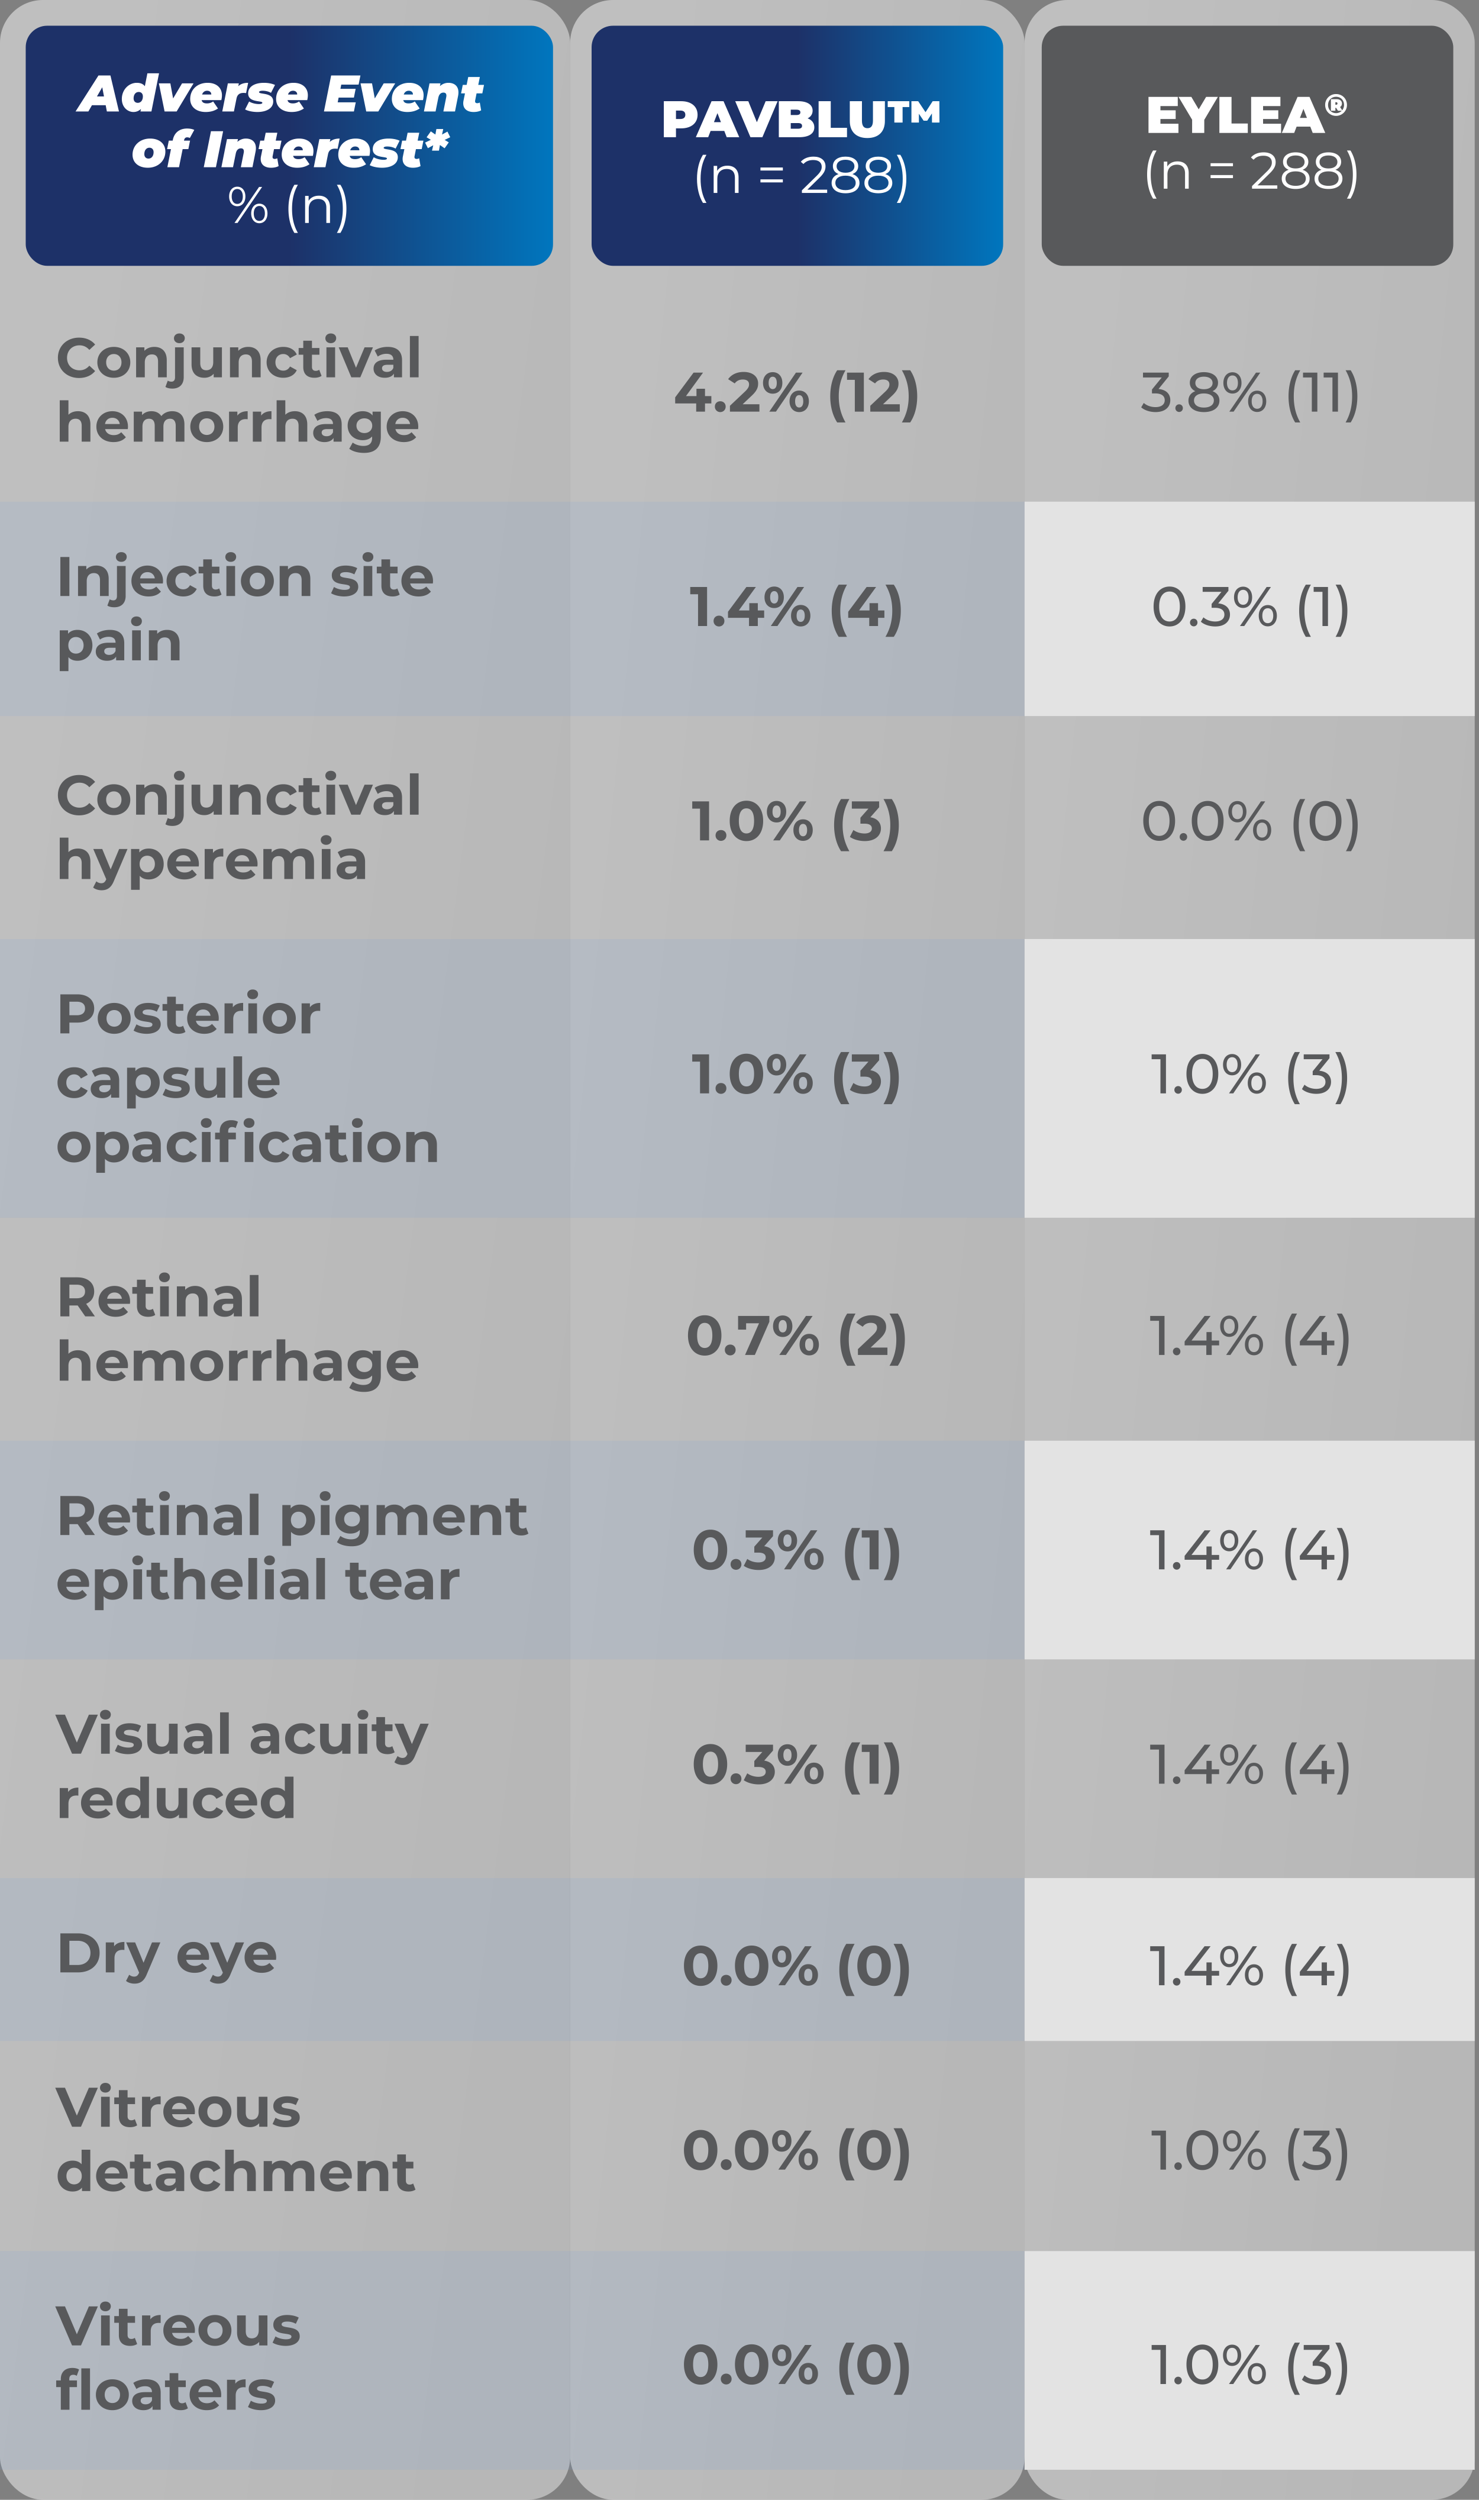 <svg width="345" height="583" viewBox="0 0 345 583" fill="none" xmlns="http://www.w3.org/2000/svg">
    <rect x="0" y="0" width="345" height="583" fill="#808080" stroke="none"/>
    <rect width="133" height="583" rx="10" fill="url(#hdlb8brhra)" fill-opacity=".5"/>
    <rect x="133" width="106" height="583" rx="10" fill="url(#zsgnm9awvb)" fill-opacity=".5"/>
    <rect x="239" width="105" height="583" rx="10" fill="url(#uu5ae0jtpc)" fill-opacity=".5"/>
    <path d="M239 117H0v50h239v-50zM239 219H0v65h239v-65zM239 336H0v51h239v-51zM239 525H0v51h239v-51zM239 438H0v38h239v-38z" fill="#7BA4DB" fill-opacity=".15" style="mix-blend-mode:multiply"/>
    <path d="M344 219H239v65h105v-65zM344 336H239v51h105v-51zM344 525H239v51h105v-51zM344 117H239v50h105v-50zM344 438H239v38h105v-38z" fill="#E3E3E3" style="mix-blend-mode:multiply"/>
    <rect x="138" y="6" width="96" height="56" rx="5" fill="url(#zqyskf8xpd)"/>
    <path d="M158.892 23.6c2.34 0 3.828 1.224 3.828 3.168 0 1.944-1.488 3.168-3.828 3.168h-1.212V32h-2.832v-8.4h4.044zm-.18 4.152c.78 0 1.152-.372 1.152-.984s-.372-.984-1.152-.984h-1.032v1.968h1.032zM169.515 32l-.564-1.464h-3.192L165.195 32h-2.88l3.672-8.4h2.784l3.672 8.4h-2.928zm-2.976-3.504h1.632l-.816-2.112-.816 2.112zm12.067-4.896h2.784l-3.552 8.4h-2.784l-3.552-8.4h3.048l2.004 4.908 2.052-4.908zm9.786 4.008c.984.36 1.56 1.08 1.56 2.076 0 1.464-1.236 2.316-3.552 2.316h-4.728v-8.4h4.488c2.316 0 3.396.924 3.396 2.196 0 .78-.396 1.428-1.164 1.812zm-2.616-2.028h-1.32v1.248h1.32c.636 0 .924-.216.924-.624 0-.408-.288-.624-.924-.624zm.384 4.44c.624 0 .936-.228.936-.66 0-.432-.312-.66-.936-.66h-1.704v1.32h1.704zm4.794 1.98v-8.4h2.832v6.204h3.792V32h-6.624zm11.367.192c-2.58 0-4.092-1.452-4.092-3.972V23.6h2.832v4.536c0 1.284.492 1.764 1.284 1.764s1.284-.48 1.284-1.764V23.6h2.784v4.62c0 2.52-1.512 3.972-4.092 3.972zm4.754-7.224V23.6h5.028v1.368h-1.56v3.612h-1.92v-3.612h-1.548zm12.072 3.612h-1.74l-.024-2.124-1.092 1.692h-.84l-1.104-1.62v2.052h-1.74V23.6h1.572l1.716 2.568 1.668-2.568h1.56l.024 4.98zm-55.171 18.748c-.888-1.452-1.392-3.408-1.392-5.616 0-2.208.504-4.188 1.392-5.616h.816c-.948 1.644-1.368 3.48-1.368 5.616 0 2.136.42 3.972 1.368 5.616h-.816zm5.713-8.688c1.536 0 2.592.888 2.592 2.7V45h-.852v-3.576c0-1.332-.696-2.016-1.896-2.016-1.356 0-2.208.84-2.208 2.28V45h-.852v-6.312h.816v1.164c.456-.768 1.308-1.212 2.4-1.212zm7.698 1.128v-.708h5.22v.708h-5.22zm0 2.772v-.708h5.22v.708h-5.22zm10.943 1.692h4.62V45h-5.892v-.612l3.492-3.42c.948-.936 1.128-1.5 1.128-2.076 0-.972-.684-1.572-1.968-1.572-.984 0-1.74.3-2.292.936l-.612-.528c.648-.768 1.692-1.2 2.976-1.2 1.704 0 2.784.864 2.784 2.268 0 .804-.252 1.524-1.38 2.628l-2.856 2.808zm10.516-3.636c1.056.348 1.644 1.068 1.644 2.064 0 1.488-1.26 2.412-3.264 2.412-2.016 0-3.24-.924-3.24-2.412 0-1.008.576-1.716 1.62-2.064-.852-.336-1.32-.972-1.32-1.848 0-1.368 1.164-2.22 2.94-2.22s2.964.852 2.964 2.22c0 .876-.48 1.512-1.344 1.848zm-3.696-1.824c0 .924.768 1.512 2.076 1.512s2.088-.588 2.088-1.5c0-.948-.828-1.524-2.088-1.524-1.272 0-2.076.576-2.076 1.512zm2.076 5.568c1.488 0 2.376-.648 2.376-1.692 0-1.032-.888-1.68-2.376-1.68s-2.364.648-2.364 1.68c0 1.044.876 1.692 2.364 1.692zm9.273-3.744c1.056.348 1.644 1.068 1.644 2.064 0 1.488-1.26 2.412-3.264 2.412-2.016 0-3.24-.924-3.24-2.412 0-1.008.576-1.716 1.62-2.064-.852-.336-1.32-.972-1.32-1.848 0-1.368 1.164-2.22 2.94-2.22s2.963.852 2.963 2.22c0 .876-.479 1.512-1.343 1.848zm-3.696-1.824c0 .924.768 1.512 2.076 1.512s2.088-.588 2.088-1.5c0-.948-.828-1.524-2.088-1.524-1.272 0-2.076.576-2.076 1.512zm2.076 5.568c1.488 0 2.376-.648 2.376-1.692 0-1.032-.888-1.68-2.376-1.68s-2.364.648-2.364 1.68c0 1.044.876 1.692 2.364 1.692zm5.132 2.988h-.816c.96-1.644 1.38-3.48 1.38-5.616 0-2.136-.42-3.972-1.38-5.616h.816c.9 1.428 1.404 3.408 1.404 5.616 0 2.208-.504 4.164-1.404 5.616z" fill="#fff"/>
    <rect x="243" y="6" width="96" height="56" rx="5" fill="#58595B"/>
    <path d="M270.69 28.864h4.2V31h-6.984v-8.4h6.828v2.136h-4.044v.984h3.552v2.04h-3.552v1.104zm13.391-6.264-3.168 5.352V31h-2.832v-3.084l-3.168-5.316h2.988l1.716 2.904 1.728-2.904h2.736zm.36 8.4v-8.4h2.832v6.204h3.792V31h-6.624zm10.19-2.136h4.2V31h-6.984v-8.4h6.828v2.136h-4.044v.984h3.552v2.04h-3.552v1.104zM306.209 31l-.564-1.464h-3.192L301.889 31h-2.88l3.672-8.4h2.784l3.672 8.4h-2.928zm-2.976-3.504h1.632l-.816-2.112-.816 2.112zm8.43-5.558c1.447 0 2.534 1.095 2.534 2.528a2.523 2.523 0 0 1-2.549 2.556c-1.432 0-2.534-1.124-2.534-2.542a2.512 2.512 0 0 1 2.549-2.542zm1.425 3.788c.274-.339.432-.77.432-1.26 0-1.088-.763-1.894-1.857-1.894-1.095 0-1.872.828-1.872 1.908s.777 1.908 1.857 1.908a1.83 1.83 0 0 0 1.34-.554h-.879l-.446-.692h-.166v.692h-1.037v-2.708h1.289c.807 0 1.275.396 1.275 1.008 0 .382-.152.656-.432.821l.496.77zm-1.591-1.296h.187c.195 0 .303-.116.303-.296s-.108-.295-.303-.295h-.187v.59zm-42.521 21.898c-.888-1.452-1.392-3.408-1.392-5.616 0-2.208.504-4.188 1.392-5.616h.816c-.948 1.644-1.368 3.48-1.368 5.616 0 2.136.42 3.972 1.368 5.616h-.816zm5.713-8.688c1.536 0 2.592.888 2.592 2.7V44h-.852v-3.576c0-1.332-.696-2.016-1.896-2.016-1.356 0-2.208.84-2.208 2.28V44h-.852v-6.312h.816v1.164c.456-.768 1.308-1.212 2.4-1.212zm7.698 1.128v-.708h5.22v.708h-5.22zm0 2.772v-.708h5.22v.708h-5.22zm10.943 1.692h4.62V44h-5.892v-.612l3.492-3.42c.948-.936 1.128-1.5 1.128-2.076 0-.972-.684-1.572-1.968-1.572-.984 0-1.74.3-2.292.936l-.612-.528c.648-.768 1.692-1.2 2.976-1.2 1.704 0 2.784.864 2.784 2.268 0 .804-.252 1.524-1.38 2.628l-2.856 2.808zm10.516-3.636c1.056.348 1.644 1.068 1.644 2.064 0 1.488-1.26 2.412-3.264 2.412-2.016 0-3.24-.924-3.24-2.412 0-1.008.576-1.716 1.62-2.064-.852-.336-1.32-.972-1.32-1.848 0-1.368 1.164-2.22 2.94-2.22s2.964.852 2.964 2.22c0 .876-.48 1.512-1.344 1.848zm-3.696-1.824c0 .924.768 1.512 2.076 1.512s2.088-.588 2.088-1.5c0-.948-.828-1.524-2.088-1.524-1.272 0-2.076.576-2.076 1.512zm2.076 5.568c1.488 0 2.376-.648 2.376-1.692 0-1.032-.888-1.68-2.376-1.68s-2.364.648-2.364 1.68c0 1.044.876 1.692 2.364 1.692zm9.273-3.744c1.056.348 1.644 1.068 1.644 2.064 0 1.488-1.26 2.412-3.264 2.412-2.016 0-3.24-.924-3.24-2.412 0-1.008.576-1.716 1.62-2.064-.852-.336-1.32-.972-1.32-1.848 0-1.368 1.164-2.22 2.94-2.22s2.963.852 2.963 2.22c0 .876-.479 1.512-1.343 1.848zm-3.696-1.824c0 .924.768 1.512 2.076 1.512s2.088-.588 2.088-1.5c0-.948-.828-1.524-2.088-1.524-1.272 0-2.076.576-2.076 1.512zm2.076 5.568c1.488 0 2.376-.648 2.376-1.692 0-1.032-.888-1.68-2.376-1.68s-2.364.648-2.364 1.68c0 1.044.876 1.692 2.364 1.692zm5.132 2.988h-.816c.96-1.644 1.38-3.48 1.38-5.616 0-2.136-.42-3.972-1.38-5.616h.816c.9 1.428 1.404 3.408 1.404 5.616 0 2.208-.504 4.164-1.404 5.616z" fill="#fff"/>
    <rect x="6" y="6" width="123" height="56" rx="5" fill="url(#xui7owiz1e)"/>
    <path d="m24.93 26-.276-1.464H21.45L20.61 26h-2.988l5.352-8.4h2.784L27.75 26h-2.82zm-2.316-3.504h1.644l-.408-2.148-1.236 2.148zm11.77-5.4h2.711L35.32 26h-2.556l.12-.6a2.455 2.455 0 0 1-1.764.72c-1.308 0-2.7-1.08-2.7-3.036 0-2.16 1.608-3.768 3.492-3.768.804 0 1.464.228 1.872.804l.6-3.024zm-3.217 5.856c0 .612.36 1.032.972 1.032.708 0 1.188-.588 1.188-1.5 0-.612-.36-1.032-.972-1.032-.708 0-1.188.588-1.188 1.5zm11.305-3.516h2.676L41.2 26h-2.808l-1.332-6.564h2.676l.648 3.528 2.088-3.528zm9.299 2.772c0 .408-.06.792-.144 1.14h-4.596c.12.552.552.768 1.26.768.492 0 1.008-.144 1.428-.456l1.128 1.644c-.9.612-1.872.816-2.868.816-2.16 0-3.612-1.176-3.612-3.036 0-2.16 1.62-3.768 4.068-3.768 2.1 0 3.336 1.2 3.336 2.892zm-3.456-1.044c-.624 0-.996.372-1.176.876h2.148c0-.552-.396-.876-.972-.876zm7.265-1.056c.564-.552 1.368-.792 2.304-.792l-.48 2.4a3.518 3.518 0 0 0-.588-.048c-.9 0-1.452.372-1.644 1.296L54.56 26h-2.712l1.308-6.564h2.556l-.132.672zm4.477 6.012c-1.176 0-2.304-.264-2.88-.6l.936-1.848c.648.396 1.548.6 2.28.6.6 0 .804-.132.804-.312 0-.564-3.312.036-3.312-2.16 0-1.692 1.644-2.484 3.696-2.484.96 0 1.884.18 2.568.492l-.936 1.848c-.684-.396-1.404-.492-1.956-.492-.624 0-.828.168-.828.324 0 .6 3.3-.024 3.3 2.172 0 1.644-1.656 2.46-3.672 2.46zm11.753-3.912c0 .408-.06.792-.144 1.14H67.07c.12.552.552.768 1.26.768.492 0 1.008-.144 1.428-.456l1.128 1.644c-.9.612-1.872.816-2.868.816-2.16 0-3.612-1.176-3.612-3.036 0-2.16 1.62-3.768 4.068-3.768 2.1 0 3.336 1.2 3.336 2.892zm-3.456-1.044c-.624 0-.996.372-1.176.876h2.148c0-.552-.396-.876-.972-.876zm15.29-1.428h-4.043l-.192.984h3.552l-.408 2.04h-3.564l-.216 1.104h4.212L82.553 26h-6.984l1.68-8.4h6.828l-.432 2.136zm5.867-.3h2.676L88.24 26h-2.808L84.1 19.436h2.676l.648 3.528 2.088-3.528zm9.299 2.772c0 .408-.06.792-.144 1.14H94.07c.12.552.552.768 1.26.768.492 0 1.008-.144 1.428-.456l1.128 1.644c-.9.612-1.872.816-2.868.816-2.16 0-3.612-1.176-3.612-3.036 0-2.16 1.62-3.768 4.068-3.768 2.1 0 3.336 1.2 3.336 2.892zm-3.456-1.044c-.624 0-.996.372-1.176.876h2.148c0-.552-.396-.876-.972-.876zm9.233-1.848c1.38 0 2.352.744 2.352 2.232 0 .252-.024.528-.084.828l-.72 3.624h-2.712l.66-3.3c.024-.144.048-.276.048-.396 0-.468-.228-.708-.684-.708-.612 0-1.044.396-1.212 1.248L101.599 26h-2.712l1.308-6.564h2.556l-.132.66a2.877 2.877 0 0 1 1.968-.78zm6.578 2.46-.324 1.644c-.012.072-.024.132-.024.192 0 .312.192.456.504.456.216 0 .396-.06.6-.156l.312 1.824c-.504.276-1.14.384-1.776.384-1.464 0-2.4-.732-2.4-2.04 0-.204.024-.42.072-.648l.336-1.656h-.912l.396-1.98h.9l.372-1.836h2.712l-.372 1.836h1.344l-.396 1.98h-1.344zM34.483 39.12c-2.172 0-3.564-1.2-3.564-3.036 0-2.16 1.704-3.768 4.092-3.768 2.172 0 3.564 1.2 3.564 3.036 0 2.16-1.704 3.768-4.092 3.768zm.156-2.136c.708 0 1.188-.588 1.188-1.5 0-.612-.36-1.032-.972-1.032-.708 0-1.188.588-1.188 1.5 0 .612.36 1.032.972 1.032zm8.278-4.2v.012h1.416l-.396 1.98h-1.332L41.753 39H39.04l.84-4.224h-.9l.396-1.98h.9l.036-.156c.312-1.572 1.428-2.664 3.336-2.664.648 0 1.236.108 1.668.324l-1.032 1.884a1.286 1.286 0 0 0-.612-.156c-.432 0-.648.228-.756.756zM47.532 39l1.68-8.4h2.832l-1.68 8.4h-2.832zm9.811-6.684c1.38 0 2.352.744 2.352 2.232 0 .252-.024.528-.084.828L58.891 39H56.18l.66-3.3c.024-.144.048-.276.048-.396 0-.468-.228-.708-.684-.708-.612 0-1.044.396-1.212 1.248L54.355 39h-2.712l1.308-6.564h2.556l-.132.66a2.877 2.877 0 0 1 1.968-.78zm6.578 2.46-.324 1.644c-.012.072-.024.132-.024.192 0 .312.192.456.504.456.216 0 .396-.06.6-.156l.312 1.824c-.504.276-1.14.384-1.776.384-1.464 0-2.4-.732-2.4-2.04 0-.204.024-.42.072-.648l.336-1.656h-.912l.396-1.98h.9l.372-1.836h2.712l-.372 1.836h1.344l-.396 1.98H63.92zm9.196.432c0 .408-.06.792-.144 1.14h-4.596c.12.552.552.768 1.26.768.492 0 1.008-.144 1.428-.456l1.128 1.644c-.9.612-1.872.816-2.868.816-2.16 0-3.612-1.176-3.612-3.036 0-2.16 1.62-3.768 4.068-3.768 2.1 0 3.336 1.2 3.336 2.892zm-3.456-1.044c-.624 0-.996.372-1.176.876h2.148c0-.552-.396-.876-.972-.876zm7.265-1.056c.564-.552 1.368-.792 2.304-.792l-.48 2.4a3.518 3.518 0 0 0-.588-.048c-.9 0-1.452.372-1.644 1.296L75.906 39h-2.712l1.308-6.564h2.556l-.132.672zm9.386 2.1c0 .408-.06.792-.144 1.14h-4.596c.12.552.552.768 1.26.768.492 0 1.008-.144 1.428-.456l1.128 1.644c-.9.612-1.872.816-2.868.816-2.16 0-3.612-1.176-3.612-3.036 0-2.16 1.62-3.768 4.068-3.768 2.1 0 3.336 1.2 3.336 2.892zm-3.456-1.044c-.624 0-.996.372-1.176.876h2.148c0-.552-.396-.876-.972-.876zm6.27 4.956c-1.177 0-2.305-.264-2.88-.6l.935-1.848c.648.396 1.548.6 2.28.6.6 0 .804-.132.804-.312 0-.564-3.312.036-3.312-2.16 0-1.692 1.644-2.484 3.696-2.484.96 0 1.884.18 2.568.492l-.936 1.848c-.684-.396-1.404-.492-1.956-.492-.624 0-.828.168-.828.324 0 .6 3.3-.024 3.3 2.172 0 1.644-1.656 2.46-3.672 2.46zm7.9-4.344-.324 1.644c-.012.072-.024.132-.024.192 0 .312.192.456.504.456.216 0 .396-.06.6-.156l.312 1.824c-.504.276-1.14.384-1.776.384-1.464 0-2.4-.732-2.4-2.04 0-.204.024-.42.072-.648l.336-1.656h-.912l.396-1.98h.9l.372-1.836h2.712l-.372 1.836h1.344l-.396 1.98h-1.344zm7.995-2.772-1.296.624.96.576-.972 1.38-1.092-.768-.228 1.32h-1.62l.288-1.26-1.248.684-.648-1.308 1.344-.648-.996-.588.984-1.38 1.068.744.228-1.284h1.596l-.276 1.284 1.26-.696.648 1.32zM55.345 48.1c-1.128 0-1.896-.912-1.896-2.28 0-1.368.768-2.28 1.896-2.28 1.116 0 1.896.9 1.896 2.28s-.78 2.28-1.896 2.28zm-.648 3.9 5.736-8.4h.708L55.405 52h-.708zm.648-4.44c.78 0 1.296-.648 1.296-1.74s-.516-1.74-1.296-1.74c-.792 0-1.296.66-1.296 1.74s.504 1.74 1.296 1.74zm5.148 4.5c-1.116 0-1.896-.912-1.896-2.28 0-1.368.78-2.28 1.896-2.28 1.128 0 1.896.912 1.896 2.28 0 1.368-.768 2.28-1.896 2.28zm0-.54c.792 0 1.296-.66 1.296-1.74s-.504-1.74-1.296-1.74c-.78 0-1.296.648-1.296 1.74s.516 1.74 1.296 1.74zm8.182 2.808c-.888-1.452-1.392-3.408-1.392-5.616 0-2.208.504-4.188 1.392-5.616h.816c-.948 1.644-1.368 3.48-1.368 5.616 0 2.136.42 3.972 1.368 5.616h-.816zm5.713-8.688c1.536 0 2.592.888 2.592 2.7V52h-.852v-3.576c0-1.332-.696-2.016-1.896-2.016-1.356 0-2.208.84-2.208 2.28V52h-.852v-6.312h.816v1.164c.456-.768 1.308-1.212 2.4-1.212zm5.013 8.688h-.816c.96-1.644 1.38-3.48 1.38-5.616 0-2.136-.42-3.972-1.38-5.616h.817c.9 1.428 1.403 3.408 1.403 5.616 0 2.208-.504 4.164-1.404 5.616z" fill="#fff"/>
    <path d="M18.434 88.156c-2.821 0-4.927-1.963-4.927-4.706 0-2.743 2.106-4.706 4.94-4.706 1.573 0 2.886.572 3.744 1.612l-1.352 1.248c-.611-.702-1.378-1.066-2.288-1.066-1.703 0-2.912 1.196-2.912 2.912s1.209 2.912 2.912 2.912c.91 0 1.677-.364 2.288-1.079l1.352 1.248c-.858 1.053-2.171 1.625-3.757 1.625zm8.123-.052c-2.223 0-3.848-1.495-3.848-3.601s1.625-3.601 3.848-3.601 3.835 1.495 3.835 3.601-1.612 3.601-3.835 3.601zm0-1.664c1.014 0 1.781-.728 1.781-1.937s-.767-1.937-1.781-1.937c-1.014 0-1.794.728-1.794 1.937s.78 1.937 1.794 1.937zm9.442-5.538c1.65 0 2.898.962 2.898 3.094V88H36.87v-3.692c0-1.131-.52-1.651-1.417-1.651-.976 0-1.678.598-1.678 1.885V88h-2.027v-6.994h1.936v.819c.547-.598 1.366-.923 2.315-.923zm5.842-.871c-.754 0-1.261-.494-1.261-1.131s.507-1.131 1.26-1.131c.755 0 1.262.468 1.262 1.092 0 .676-.507 1.17-1.261 1.17zm-1.625 10.595c-.624 0-1.235-.117-1.625-.39l.546-1.469c.22.156.52.247.858.247.507 0 .832-.325.832-1.014v-6.994h2.028v6.981c0 1.612-.95 2.639-2.64 2.639zm9.524-9.62h2.028V88h-1.924v-.832c-.533.611-1.313.936-2.17.936-1.756 0-2.99-.988-2.99-3.146v-3.952h2.027v3.653c0 1.17.52 1.69 1.417 1.69.936 0 1.612-.598 1.612-1.885v-3.458zm8.158-.104c1.65 0 2.899.962 2.899 3.094V88h-2.028v-3.692c0-1.131-.52-1.651-1.417-1.651-.975 0-1.677.598-1.677 1.885V88h-2.028v-6.994h1.937v.819c.546-.598 1.365-.923 2.314-.923zm8.193 7.202c-2.275 0-3.9-1.495-3.9-3.601s1.625-3.601 3.9-3.601c1.47 0 2.626.637 3.133 1.781l-1.573.845c-.377-.663-.936-.962-1.573-.962-1.027 0-1.833.715-1.833 1.937s.806 1.937 1.833 1.937c.637 0 1.196-.286 1.573-.962l1.573.858c-.507 1.118-1.664 1.768-3.133 1.768zm8.368-1.872.546 1.43c-.416.299-1.027.442-1.651.442-1.651 0-2.613-.845-2.613-2.509v-2.873h-1.08v-1.56h1.08v-1.703h2.028v1.703h1.742v1.56h-1.742v2.847c0 .598.325.923.87.923.3 0 .599-.091.82-.26zm2.698-6.201c-.754 0-1.261-.494-1.261-1.131s.507-1.131 1.261-1.131c.754 0 1.261.468 1.261 1.092 0 .676-.507 1.17-1.261 1.17zM76.143 88v-6.994h2.028V88h-2.028zm8.902-6.994h1.95L84.045 88H81.95l-2.938-6.994h2.093l1.937 4.758 2.002-4.758zm5.37-.104c2.132 0 3.367.988 3.367 3.107V88h-1.898v-.871c-.377.637-1.105.975-2.132.975-1.638 0-2.613-.91-2.613-2.119 0-1.235.871-2.093 3.003-2.093h1.612c0-.871-.52-1.378-1.612-1.378-.74 0-1.508.247-2.015.65l-.728-1.417c.767-.546 1.898-.845 3.016-.845zm-.156 5.837c.676 0 1.261-.312 1.495-.949v-.715h-1.39c-.95 0-1.249.351-1.249.819 0 .507.43.845 1.144.845zM95.618 88v-9.646h2.028V88h-2.028zm-77.431 7.902c1.651 0 2.899.962 2.899 3.094V103h-2.028v-3.692c0-1.131-.52-1.651-1.417-1.651-.975 0-1.677.598-1.677 1.885V103h-2.028v-9.646h2.028v3.38c.546-.546 1.326-.832 2.223-.832zm11.665 3.627c0 .156-.026.377-.04.546h-5.29c.195.871.936 1.404 2.002 1.404.74 0 1.273-.221 1.755-.676l1.079 1.17c-.65.741-1.625 1.131-2.887 1.131-2.418 0-3.99-1.521-3.99-3.601 0-2.093 1.598-3.601 3.73-3.601 2.055 0 3.64 1.378 3.64 3.627zm-3.628-2.093c-.922 0-1.585.559-1.729 1.456h3.445c-.143-.884-.806-1.456-1.716-1.456zm13.935-1.534c1.664 0 2.86.962 2.86 3.094V103H40.99v-3.692c0-1.131-.507-1.651-1.326-1.651-.91 0-1.547.585-1.547 1.833V103H36.09v-3.692c0-1.131-.481-1.651-1.326-1.651-.897 0-1.534.585-1.534 1.833V103h-2.028v-6.994h1.937v.806c.52-.598 1.3-.91 2.197-.91.975 0 1.807.377 2.3 1.144.56-.715 1.47-1.144 2.523-1.144zm8.082 7.202c-2.223 0-3.848-1.495-3.848-3.601s1.625-3.601 3.848-3.601 3.835 1.495 3.835 3.601-1.612 3.601-3.835 3.601zm0-1.664c1.014 0 1.78-.728 1.78-1.937s-.766-1.937-1.78-1.937-1.794.728-1.794 1.937.78 1.937 1.794 1.937zm7.127-4.511c.494-.676 1.326-1.027 2.405-1.027v1.872c-.169-.013-.299-.026-.455-.026-1.118 0-1.859.611-1.859 1.95V103h-2.028v-6.994h1.937v.923zm5.548 0c.494-.676 1.326-1.027 2.405-1.027v1.872c-.169-.013-.299-.026-.455-.026-1.118 0-1.859.611-1.859 1.95V103h-2.028v-6.994h1.937v.923zm7.862-1.027c1.65 0 2.899.962 2.899 3.094V103h-2.028v-3.692c0-1.131-.52-1.651-1.417-1.651-.975 0-1.677.598-1.677 1.885V103h-2.028v-9.646h2.028v3.38c.546-.546 1.326-.832 2.223-.832zm7.558 0c2.132 0 3.367.988 3.367 3.107V103h-1.898v-.871c-.377.637-1.105.975-2.132.975-1.638 0-2.613-.91-2.613-2.119 0-1.235.871-2.093 3.003-2.093h1.612c0-.871-.52-1.378-1.612-1.378-.74 0-1.508.247-2.015.65l-.728-1.417c.767-.546 1.898-.845 3.016-.845zm-.156 5.837c.676 0 1.261-.312 1.495-.949v-.715h-1.39c-.95 0-1.249.351-1.249.819 0 .507.43.845 1.144.845zm10.726-5.733h1.924v5.824c0 2.6-1.404 3.796-3.926 3.796-1.326 0-2.613-.325-3.432-.962l.806-1.456c.598.481 1.573.793 2.47.793 1.43 0 2.054-.65 2.054-1.911v-.299c-.533.585-1.3.871-2.21.871-1.937 0-3.497-1.339-3.497-3.38s1.56-3.38 3.497-3.38c.975 0 1.78.325 2.314 1.001v-.897zm-1.911 4.992c1.066 0 1.833-.689 1.833-1.716 0-1.027-.767-1.716-1.833-1.716-1.066 0-1.846.689-1.846 1.716 0 1.027.78 1.716 1.846 1.716zm12.573-1.469c0 .156-.026.377-.039.546h-5.29c.194.871.935 1.404 2.001 1.404.741 0 1.274-.221 1.755-.676l1.08 1.17c-.65.741-1.626 1.131-2.887 1.131-2.418 0-3.99-1.521-3.99-3.601 0-2.093 1.598-3.601 3.73-3.601 2.054 0 3.64 1.378 3.64 3.627zm-3.627-2.093c-.923 0-1.586.559-1.729 1.456h3.445c-.143-.884-.806-1.456-1.716-1.456zM14.08 139v-9.1h2.106v9.1h-2.106zm8.374-7.098c1.65 0 2.899.962 2.899 3.094V139h-2.028v-3.692c0-1.131-.52-1.651-1.417-1.651-.975 0-1.677.598-1.677 1.885V139h-2.028v-6.994h1.937v.819c.546-.598 1.365-.923 2.314-.923zm5.842-.871c-.754 0-1.261-.494-1.261-1.131s.507-1.131 1.26-1.131c.755 0 1.262.468 1.262 1.092 0 .676-.507 1.17-1.261 1.17zm-1.625 10.595c-.624 0-1.235-.117-1.625-.39l.546-1.469c.22.156.52.247.858.247.507 0 .832-.325.832-1.014v-6.994h2.028v6.981c0 1.612-.95 2.639-2.64 2.639zm11.357-6.097c0 .156-.026.377-.039.546h-5.29c.194.871.935 1.404 2.001 1.404.741 0 1.274-.221 1.755-.676l1.08 1.17c-.65.741-1.626 1.131-2.887 1.131-2.418 0-3.99-1.521-3.99-3.601 0-2.093 1.598-3.601 3.73-3.601 2.054 0 3.64 1.378 3.64 3.627zm-3.627-2.093c-.923 0-1.586.559-1.729 1.456h3.445c-.143-.884-.806-1.456-1.716-1.456zm8.357 5.668c-2.275 0-3.9-1.495-3.9-3.601s1.625-3.601 3.9-3.601c1.47 0 2.626.637 3.133 1.781l-1.573.845c-.377-.663-.936-.962-1.573-.962-1.027 0-1.833.715-1.833 1.937s.806 1.937 1.833 1.937c.637 0 1.196-.286 1.573-.962l1.573.858c-.507 1.118-1.664 1.768-3.133 1.768zm8.368-1.872.546 1.43c-.416.299-1.027.442-1.651.442-1.651 0-2.613-.845-2.613-2.509v-2.873h-1.08v-1.56h1.08v-1.703h2.028v1.703h1.742v1.56h-1.742v2.847c0 .598.325.923.87.923.3 0 .599-.091.82-.26zm2.698-6.201c-.754 0-1.261-.494-1.261-1.131s.507-1.131 1.261-1.131c.754 0 1.261.468 1.261 1.092 0 .676-.507 1.17-1.261 1.17zM52.809 139v-6.994h2.028V139h-2.028zm7.238.104c-2.223 0-3.848-1.495-3.848-3.601s1.625-3.601 3.848-3.601 3.835 1.495 3.835 3.601-1.612 3.601-3.835 3.601zm0-1.664c1.014 0 1.781-.728 1.781-1.937s-.767-1.937-1.78-1.937c-1.015 0-1.795.728-1.795 1.937s.78 1.937 1.794 1.937zm9.442-5.538c1.65 0 2.899.962 2.899 3.094V139H70.36v-3.692c0-1.131-.52-1.651-1.417-1.651-.975 0-1.677.598-1.677 1.885V139h-2.028v-6.994h1.937v.819c.546-.598 1.365-.923 2.314-.923zm10.772 7.202c-1.183 0-2.38-.325-3.03-.754l.677-1.456c.624.403 1.573.676 2.43.676.937 0 1.288-.247 1.288-.637 0-1.144-4.225.026-4.225-2.769 0-1.326 1.196-2.262 3.237-2.262.962 0 2.028.221 2.69.611l-.675 1.443a4.016 4.016 0 0 0-2.015-.52c-.91 0-1.3.286-1.3.65 0 1.196 4.225.039 4.225 2.795 0 1.3-1.21 2.223-3.302 2.223zm5.567-8.073c-.754 0-1.261-.494-1.261-1.131s.507-1.131 1.26-1.131c.755 0 1.262.468 1.262 1.092 0 .676-.507 1.17-1.261 1.17zM84.814 139v-6.994h2.028V139h-2.028zm7.875-1.768.546 1.43c-.416.299-1.027.442-1.65.442-1.652 0-2.614-.845-2.614-2.509v-2.873h-1.079v-1.56h1.08v-1.703h2.027v1.703h1.742v1.56H91v2.847c0 .598.325.923.871.923.3 0 .598-.091.82-.26zm8.32-1.703c0 .156-.026.377-.039.546h-5.291c.195.871.936 1.404 2.002 1.404.74 0 1.274-.221 1.755-.676l1.079 1.17c-.65.741-1.625 1.131-2.886 1.131-2.418 0-3.991-1.521-3.991-3.601 0-2.093 1.599-3.601 3.73-3.601 2.055 0 3.641 1.378 3.641 3.627zm-3.627-2.093c-.923 0-1.586.559-1.73 1.456h3.446c-.143-.884-.806-1.456-1.716-1.456zM18.07 146.902c1.963 0 3.484 1.404 3.484 3.601s-1.521 3.601-3.484 3.601c-.871 0-1.586-.273-2.106-.845v3.263h-2.028v-9.516h1.937v.806c.507-.611 1.261-.91 2.197-.91zm-.351 5.538c1.014 0 1.781-.728 1.781-1.937s-.767-1.937-1.781-1.937c-1.014 0-1.781.728-1.781 1.937s.767 1.937 1.781 1.937zm7.9-5.538c2.131 0 3.366.988 3.366 3.107V154h-1.898v-.871c-.377.637-1.105.975-2.132.975-1.638 0-2.613-.91-2.613-2.119 0-1.235.871-2.093 3.003-2.093h1.612c0-.871-.52-1.378-1.612-1.378-.74 0-1.508.247-2.015.65l-.728-1.417c.767-.546 1.898-.845 3.016-.845zm-.157 5.837c.676 0 1.261-.312 1.495-.949v-.715h-1.39c-.95 0-1.249.351-1.249.819 0 .507.43.845 1.144.845zm6.373-6.708c-.754 0-1.261-.494-1.261-1.131s.507-1.131 1.26-1.131c.755 0 1.262.468 1.262 1.092 0 .676-.507 1.17-1.261 1.17zM30.82 154v-6.994h2.028V154H30.82zm8.16-7.098c1.652 0 2.9.962 2.9 3.094V154h-2.028v-3.692c0-1.131-.52-1.651-1.417-1.651-.975 0-1.677.598-1.677 1.885V154H34.73v-6.994h1.937v.819c.546-.598 1.365-.923 2.314-.923zm-20.547 43.254c-2.821 0-4.927-1.963-4.927-4.706 0-2.743 2.106-4.706 4.94-4.706 1.573 0 2.886.572 3.744 1.612l-1.352 1.248c-.611-.702-1.378-1.066-2.288-1.066-1.703 0-2.912 1.196-2.912 2.912s1.209 2.912 2.912 2.912c.91 0 1.677-.364 2.288-1.079l1.352 1.248c-.858 1.053-2.171 1.625-3.757 1.625zm8.123-.052c-2.223 0-3.848-1.495-3.848-3.601s1.625-3.601 3.848-3.601 3.835 1.495 3.835 3.601-1.612 3.601-3.835 3.601zm0-1.664c1.014 0 1.781-.728 1.781-1.937s-.767-1.937-1.781-1.937c-1.014 0-1.794.728-1.794 1.937s.78 1.937 1.794 1.937zm9.442-5.538c1.65 0 2.898.962 2.898 3.094V190H36.87v-3.692c0-1.131-.52-1.651-1.417-1.651-.976 0-1.678.598-1.678 1.885V190h-2.027v-6.994h1.936v.819c.547-.598 1.366-.923 2.315-.923zm5.842-.871c-.754 0-1.261-.494-1.261-1.131s.507-1.131 1.26-1.131c.755 0 1.262.468 1.262 1.092 0 .676-.507 1.17-1.261 1.17zm-1.625 10.595c-.624 0-1.235-.117-1.625-.39l.546-1.469c.22.156.52.247.858.247.507 0 .832-.325.832-1.014v-6.994h2.028v6.981c0 1.612-.95 2.639-2.64 2.639zm9.524-9.62h2.028V190h-1.924v-.832c-.533.611-1.313.936-2.17.936-1.756 0-2.99-.988-2.99-3.146v-3.952h2.027v3.653c0 1.17.52 1.69 1.417 1.69.936 0 1.612-.598 1.612-1.885v-3.458zm8.158-.104c1.65 0 2.899.962 2.899 3.094V190h-2.028v-3.692c0-1.131-.52-1.651-1.417-1.651-.975 0-1.677.598-1.677 1.885V190h-2.028v-6.994h1.937v.819c.546-.598 1.365-.923 2.314-.923zm8.193 7.202c-2.275 0-3.9-1.495-3.9-3.601s1.625-3.601 3.9-3.601c1.47 0 2.626.637 3.133 1.781l-1.573.845c-.377-.663-.936-.962-1.573-.962-1.027 0-1.833.715-1.833 1.937s.806 1.937 1.833 1.937c.637 0 1.196-.286 1.573-.962l1.573.858c-.507 1.118-1.664 1.768-3.133 1.768zm8.368-1.872.546 1.43c-.416.299-1.027.442-1.651.442-1.651 0-2.613-.845-2.613-2.509v-2.873h-1.08v-1.56h1.08v-1.703h2.028v1.703h1.742v1.56h-1.742v2.847c0 .598.325.923.87.923.3 0 .599-.091.82-.26zm2.698-6.201c-.754 0-1.261-.494-1.261-1.131s.507-1.131 1.261-1.131c.754 0 1.261.468 1.261 1.092 0 .676-.507 1.17-1.261 1.17zM76.143 190v-6.994h2.028V190h-2.028zm8.902-6.994h1.95L84.045 190H81.95l-2.938-6.994h2.093l1.937 4.758 2.002-4.758zm5.37-.104c2.132 0 3.367.988 3.367 3.107V190h-1.898v-.871c-.377.637-1.105.975-2.132.975-1.638 0-2.613-.91-2.613-2.119 0-1.235.871-2.093 3.003-2.093h1.612c0-.871-.52-1.378-1.612-1.378-.74 0-1.508.247-2.015.65l-.728-1.417c.767-.546 1.898-.845 3.016-.845zm-.156 5.837c.676 0 1.261-.312 1.495-.949v-.715h-1.39c-.95 0-1.249.351-1.249.819 0 .507.43.845 1.144.845zM95.618 190v-9.646h2.028V190h-2.028zm-77.431 7.902c1.651 0 2.899.962 2.899 3.094V205h-2.028v-3.692c0-1.131-.52-1.651-1.417-1.651-.975 0-1.677.598-1.677 1.885V205h-2.028v-9.646h2.028v3.38c.546-.546 1.326-.832 2.223-.832zm9.602.104h1.95l-3.159 7.423c-.676 1.69-1.638 2.197-2.899 2.197-.715 0-1.495-.234-1.95-.637l.741-1.443c.312.273.741.442 1.144.442.56 0 .871-.247 1.144-.871l.026-.065-3.029-7.046h2.093l1.963 4.745 1.976-4.745zm6.912-.104c1.963 0 3.484 1.404 3.484 3.601s-1.521 3.601-3.484 3.601c-.871 0-1.586-.273-2.106-.845v3.263h-2.028v-9.516h1.937v.806c.507-.611 1.26-.91 2.197-.91zm-.351 5.538c1.014 0 1.78-.728 1.78-1.937s-.766-1.937-1.78-1.937-1.781.728-1.781 1.937.767 1.937 1.78 1.937zm12.043-1.911c0 .156-.026.377-.039.546h-5.29c.194.871.935 1.404 2.001 1.404.741 0 1.274-.221 1.755-.676l1.08 1.17c-.65.741-1.626 1.131-2.887 1.131-2.418 0-3.99-1.521-3.99-3.601 0-2.093 1.598-3.601 3.73-3.601 2.054 0 3.64 1.378 3.64 3.627zm-3.627-2.093c-.923 0-1.586.559-1.729 1.456h3.445c-.143-.884-.806-1.456-1.716-1.456zm6.915-.507c.494-.676 1.326-1.027 2.405-1.027v1.872c-.17-.013-.3-.026-.455-.026-1.118 0-1.86.611-1.86 1.95V205h-2.027v-6.994h1.937v.923zm10.398 2.6c0 .156-.026.377-.039.546h-5.291c.195.871.936 1.404 2.002 1.404.741 0 1.274-.221 1.755-.676l1.079 1.17c-.65.741-1.625 1.131-2.886 1.131-2.418 0-3.991-1.521-3.991-3.601 0-2.093 1.599-3.601 3.731-3.601 2.054 0 3.64 1.378 3.64 3.627zm-3.627-2.093c-.923 0-1.586.559-1.729 1.456h3.445c-.143-.884-.806-1.456-1.716-1.456zm13.934-1.534c1.664 0 2.86.962 2.86 3.094V205h-2.028v-3.692c0-1.131-.507-1.651-1.326-1.651-.91 0-1.547.585-1.547 1.833V205h-2.028v-3.692c0-1.131-.48-1.651-1.326-1.651-.897 0-1.534.585-1.534 1.833V205H61.43v-6.994h1.937v.806c.52-.598 1.3-.91 2.197-.91.975 0 1.807.377 2.301 1.144.56-.715 1.47-1.144 2.522-1.144zm5.692-.871c-.754 0-1.261-.494-1.261-1.131s.507-1.131 1.26-1.131c.755 0 1.262.468 1.262 1.092 0 .676-.507 1.17-1.261 1.17zM75.064 205v-6.994h2.028V205h-2.028zm6.731-7.098c2.132 0 3.367.988 3.367 3.107V205h-1.898v-.871c-.377.637-1.105.975-2.132.975-1.638 0-2.613-.91-2.613-2.119 0-1.235.871-2.093 3.003-2.093h1.612c0-.871-.52-1.378-1.612-1.378-.74 0-1.508.247-2.015.65l-.728-1.417c.767-.546 1.898-.845 3.016-.845zm-.156 5.837c.676 0 1.261-.312 1.495-.949v-.715h-1.39c-.95 0-1.249.351-1.249.819 0 .507.43.845 1.144.845zM18.018 231.9c2.431 0 3.952 1.261 3.952 3.302 0 2.028-1.521 3.289-3.952 3.289h-1.833V241h-2.106v-9.1h3.939zm-.117 4.875c1.287 0 1.937-.585 1.937-1.573 0-1.001-.65-1.586-1.937-1.586h-1.716v3.159h1.716zm8.745 4.329c-2.223 0-3.848-1.495-3.848-3.601s1.625-3.601 3.848-3.601 3.835 1.495 3.835 3.601-1.612 3.601-3.835 3.601zm0-1.664c1.014 0 1.78-.728 1.78-1.937s-.766-1.937-1.78-1.937-1.794.728-1.794 1.937.78 1.937 1.794 1.937zm7.543 1.664c-1.183 0-2.379-.325-3.029-.754l.676-1.456c.624.403 1.573.676 2.431.676.936 0 1.287-.247 1.287-.637 0-1.144-4.225.026-4.225-2.769 0-1.326 1.196-2.262 3.237-2.262.962 0 2.028.221 2.691.611l-.676 1.443a4.016 4.016 0 0 0-2.015-.52c-.91 0-1.3.286-1.3.65 0 1.196 4.225.039 4.225 2.795 0 1.3-1.209 2.223-3.302 2.223zm8.519-1.872.546 1.43c-.416.299-1.027.442-1.651.442-1.651 0-2.613-.845-2.613-2.509v-2.873h-1.08v-1.56h1.08v-1.703h2.028v1.703h1.742v1.56h-1.742v2.847c0 .598.325.923.87.923.3 0 .599-.091.82-.26zm8.32-1.703c0 .156-.027.377-.04.546h-5.29c.194.871.935 1.404 2.001 1.404.741 0 1.274-.221 1.755-.676l1.08 1.17c-.65.741-1.626 1.131-2.887 1.131-2.418 0-3.99-1.521-3.99-3.601 0-2.093 1.598-3.601 3.73-3.601 2.054 0 3.64 1.378 3.64 3.627zm-3.628-2.093c-.923 0-1.586.559-1.729 1.456h3.445c-.143-.884-.806-1.456-1.716-1.456zm6.914-.507c.494-.676 1.326-1.027 2.405-1.027v1.872c-.169-.013-.299-.026-.455-.026-1.118 0-1.859.611-1.859 1.95V241h-2.028v-6.994h1.937v.923zm4.625-1.898c-.754 0-1.26-.494-1.26-1.131s.506-1.131 1.26-1.131 1.261.468 1.261 1.092c0 .676-.507 1.17-1.26 1.17zM57.925 241v-6.994h2.028V241h-2.028zm7.238.104c-2.223 0-3.848-1.495-3.848-3.601s1.625-3.601 3.848-3.601 3.835 1.495 3.835 3.601-1.612 3.601-3.835 3.601zm0-1.664c1.014 0 1.781-.728 1.781-1.937s-.767-1.937-1.78-1.937c-1.015 0-1.795.728-1.795 1.937s.78 1.937 1.794 1.937zm7.128-4.511c.494-.676 1.326-1.027 2.405-1.027v1.872c-.169-.013-.299-.026-.455-.026-1.118 0-1.859.611-1.859 1.95V241h-2.028v-6.994h1.937v.923zm-54.975 21.175c-2.275 0-3.9-1.495-3.9-3.601s1.625-3.601 3.9-3.601c1.469 0 2.626.637 3.133 1.781l-1.573.845c-.377-.663-.936-.962-1.573-.962-1.027 0-1.833.715-1.833 1.937s.806 1.937 1.833 1.937c.637 0 1.196-.286 1.573-.962l1.573.858c-.507 1.118-1.664 1.768-3.133 1.768zm7.122-7.202c2.132 0 3.367.988 3.367 3.107V256h-1.898v-.871c-.377.637-1.105.975-2.132.975-1.638 0-2.613-.91-2.613-2.119 0-1.235.87-2.093 3.003-2.093h1.612c0-.871-.52-1.378-1.612-1.378-.741 0-1.508.247-2.015.65l-.728-1.417c.767-.546 1.898-.845 3.016-.845zm-.156 5.837c.676 0 1.26-.312 1.495-.949v-.715h-1.391c-.95 0-1.248.351-1.248.819 0 .507.429.845 1.144.845zm9.492-5.837c1.963 0 3.484 1.404 3.484 3.601s-1.52 3.601-3.484 3.601c-.87 0-1.586-.273-2.106-.845v3.263H29.64v-9.516h1.937v.806c.507-.611 1.261-.91 2.197-.91zm-.35 5.538c1.013 0 1.78-.728 1.78-1.937s-.767-1.937-1.78-1.937c-1.015 0-1.782.728-1.782 1.937s.767 1.937 1.781 1.937zm7.545 1.664c-1.183 0-2.38-.325-3.03-.754l.677-1.456c.624.403 1.573.676 2.43.676.937 0 1.288-.247 1.288-.637 0-1.144-4.225.026-4.225-2.769 0-1.326 1.196-2.262 3.237-2.262.962 0 2.028.221 2.69.611l-.675 1.443a4.016 4.016 0 0 0-2.015-.52c-.91 0-1.3.286-1.3.65 0 1.196 4.225.039 4.225 2.795 0 1.3-1.21 2.223-3.302 2.223zm9.57-7.098h2.029V256h-1.924v-.832c-.533.611-1.313.936-2.171.936-1.755 0-2.99-.988-2.99-3.146v-3.952h2.028v3.653c0 1.17.52 1.69 1.417 1.69.936 0 1.612-.598 1.612-1.885v-3.458zM54.448 256v-9.646h2.028V256h-2.028zm10.76-3.471c0 .156-.025.377-.038.546h-5.291c.195.871.936 1.404 2.002 1.404.74 0 1.274-.221 1.755-.676l1.079 1.17c-.65.741-1.625 1.131-2.886 1.131-2.418 0-3.991-1.521-3.991-3.601 0-2.093 1.599-3.601 3.73-3.601 2.055 0 3.64 1.378 3.64 3.627zm-3.626-2.093c-.923 0-1.586.559-1.73 1.456h3.446c-.143-.884-.806-1.456-1.716-1.456zm-44.317 20.668c-2.223 0-3.848-1.495-3.848-3.601s1.625-3.601 3.848-3.601 3.835 1.495 3.835 3.601-1.612 3.601-3.835 3.601zm0-1.664c1.014 0 1.781-.728 1.781-1.937s-.767-1.937-1.781-1.937c-1.014 0-1.794.728-1.794 1.937s.78 1.937 1.794 1.937zm9.325-5.538c1.963 0 3.484 1.404 3.484 3.601s-1.521 3.601-3.484 3.601c-.871 0-1.586-.273-2.106-.845v3.263h-2.028v-9.516h1.937v.806c.507-.611 1.26-.91 2.197-.91zm-.351 5.538c1.014 0 1.78-.728 1.78-1.937s-.766-1.937-1.78-1.937-1.781.728-1.781 1.937.767 1.937 1.78 1.937zm7.899-5.538c2.132 0 3.367.988 3.367 3.107V271h-1.898v-.871c-.377.637-1.105.975-2.132.975-1.638 0-2.613-.91-2.613-2.119 0-1.235.87-2.093 3.003-2.093h1.612c0-.871-.52-1.378-1.612-1.378-.741 0-1.508.247-2.015.65l-.728-1.417c.767-.546 1.898-.845 3.016-.845zm-.156 5.837c.676 0 1.26-.312 1.495-.949v-.715h-1.391c-.95 0-1.248.351-1.248.819 0 .507.429.845 1.144.845zm8.814 1.365c-2.275 0-3.9-1.495-3.9-3.601s1.625-3.601 3.9-3.601c1.47 0 2.627.637 3.133 1.781l-1.572.845c-.378-.663-.937-.962-1.574-.962-1.026 0-1.832.715-1.832 1.937s.805 1.937 1.832 1.937c.638 0 1.197-.286 1.574-.962l1.572.858c-.506 1.118-1.663 1.768-3.133 1.768zm5.315-8.073c-.754 0-1.26-.494-1.26-1.131s.506-1.131 1.26-1.131 1.261.468 1.261 1.092c0 .676-.507 1.17-1.26 1.17zM47.096 271v-6.994h2.028V271h-2.028zm10.995-7.969c-.754 0-1.26-.494-1.26-1.131s.506-1.131 1.26-1.131 1.261.468 1.261 1.092c0 .676-.507 1.17-1.26 1.17zm-3.939-.182c-.598 0-.923.325-.923 1.014v.299h1.794v1.56h-1.742V271h-2.028v-5.278h-1.079v-1.56h1.08v-.312c0-1.573.961-2.6 2.703-2.6.572 0 1.17.117 1.547.377l-.533 1.469a1.42 1.42 0 0 0-.819-.247zM57.077 271v-6.994h2.028V271h-2.028zm7.288.104c-2.275 0-3.9-1.495-3.9-3.601s1.625-3.601 3.9-3.601c1.469 0 2.626.637 3.133 1.781l-1.573.845c-.377-.663-.936-.962-1.573-.962-1.027 0-1.833.715-1.833 1.937s.806 1.937 1.833 1.937c.637 0 1.196-.286 1.573-.962l1.573.858c-.507 1.118-1.664 1.768-3.133 1.768zm7.122-7.202c2.132 0 3.367.988 3.367 3.107V271h-1.898v-.871c-.377.637-1.106.975-2.133.975-1.637 0-2.612-.91-2.612-2.119 0-1.235.87-2.093 3.002-2.093h1.613c0-.871-.52-1.378-1.612-1.378-.742 0-1.508.247-2.016.65l-.727-1.417c.766-.546 1.897-.845 3.016-.845zm-.156 5.837c.675 0 1.26-.312 1.495-.949v-.715h-1.391c-.95 0-1.249.351-1.249.819 0 .507.43.845 1.144.845zm9.323-.507.546 1.43c-.416.299-1.027.442-1.651.442-1.651 0-2.613-.845-2.613-2.509v-2.873h-1.08v-1.56h1.08v-1.703h2.028v1.703h1.742v1.56h-1.742v2.847c0 .598.325.923.87.923.3 0 .599-.091.82-.26zm2.698-6.201c-.754 0-1.26-.494-1.26-1.131s.506-1.131 1.26-1.131 1.261.468 1.261 1.092c0 .676-.507 1.17-1.26 1.17zM82.338 271v-6.994h2.028V271h-2.028zm7.239.104c-2.224 0-3.849-1.495-3.849-3.601s1.626-3.601 3.849-3.601c2.222 0 3.835 1.495 3.835 3.601s-1.613 3.601-3.836 3.601zm0-1.664c1.014 0 1.78-.728 1.78-1.937s-.766-1.937-1.78-1.937-1.794.728-1.794 1.937.78 1.937 1.793 1.937zm9.441-5.538c1.651 0 2.899.962 2.899 3.094V271h-2.028v-3.692c0-1.131-.52-1.651-1.417-1.651-.975 0-1.677.598-1.677 1.885V271h-2.028v-6.994h1.937v.819c.546-.598 1.365-.923 2.314-.923zM22.14 307h-2.262l-1.755-2.535h-1.937V307h-2.106v-9.1h3.939c2.431 0 3.952 1.261 3.952 3.302 0 1.365-.689 2.366-1.872 2.873L22.139 307zm-2.301-5.798c0-1.001-.65-1.586-1.937-1.586h-1.716v3.172h1.716c1.287 0 1.937-.598 1.937-1.586zm10.509 2.327c0 .156-.026.377-.04.546h-5.29c.195.871.936 1.404 2.002 1.404.74 0 1.274-.221 1.755-.676l1.079 1.17c-.65.741-1.625 1.131-2.886 1.131-2.418 0-3.991-1.521-3.991-3.601 0-2.093 1.599-3.601 3.73-3.601 2.055 0 3.64 1.378 3.64 3.627zm-3.627-2.093c-.923 0-1.586.559-1.73 1.456h3.446c-.143-.884-.806-1.456-1.716-1.456zm8.942 3.796.546 1.43c-.416.299-1.027.442-1.651.442-1.651 0-2.613-.845-2.613-2.509v-2.873h-1.08v-1.56h1.08v-1.703h2.028v1.703h1.742v1.56h-1.742v2.847c0 .598.325.923.87.923.3 0 .599-.091.82-.26zm2.698-6.201c-.754 0-1.26-.494-1.26-1.131s.506-1.131 1.26-1.131 1.261.468 1.261 1.092c0 .676-.507 1.17-1.26 1.17zM37.346 307v-6.994h2.028V307h-2.028zm8.161-7.098c1.651 0 2.9.962 2.9 3.094V307h-2.029v-3.692c0-1.131-.52-1.651-1.417-1.651-.975 0-1.677.598-1.677 1.885V307h-2.028v-6.994h1.937v.819c.546-.598 1.365-.923 2.314-.923zm7.559 0c2.132 0 3.367.988 3.367 3.107V307h-1.898v-.871c-.377.637-1.105.975-2.132.975-1.638 0-2.613-.91-2.613-2.119 0-1.235.87-2.093 3.003-2.093h1.612c0-.871-.52-1.378-1.612-1.378-.741 0-1.508.247-2.015.65l-.728-1.417c.767-.546 1.898-.845 3.016-.845zm-.156 5.837c.676 0 1.26-.312 1.495-.949v-.715h-1.391c-.95 0-1.248.351-1.248.819 0 .507.429.845 1.144.845zM58.268 307v-9.646h2.028V307h-2.028zm-40.081 7.902c1.651 0 2.899.962 2.899 3.094V322h-2.028v-3.692c0-1.131-.52-1.651-1.417-1.651-.975 0-1.677.598-1.677 1.885V322h-2.028v-9.646h2.028v3.38c.546-.546 1.326-.832 2.223-.832zm11.665 3.627c0 .156-.026.377-.04.546h-5.29c.195.871.936 1.404 2.002 1.404.74 0 1.273-.221 1.755-.676l1.079 1.17c-.65.741-1.625 1.131-2.887 1.131-2.418 0-3.99-1.521-3.99-3.601 0-2.093 1.598-3.601 3.73-3.601 2.055 0 3.64 1.378 3.64 3.627zm-3.628-2.093c-.922 0-1.585.559-1.729 1.456h3.445c-.143-.884-.806-1.456-1.716-1.456zm13.935-1.534c1.664 0 2.86.962 2.86 3.094V322H40.99v-3.692c0-1.131-.507-1.651-1.326-1.651-.91 0-1.547.585-1.547 1.833V322H36.09v-3.692c0-1.131-.481-1.651-1.326-1.651-.897 0-1.534.585-1.534 1.833V322h-2.028v-6.994h1.937v.806c.52-.598 1.3-.91 2.197-.91.975 0 1.807.377 2.3 1.144.56-.715 1.47-1.144 2.523-1.144zm8.082 7.202c-2.223 0-3.848-1.495-3.848-3.601s1.625-3.601 3.848-3.601 3.835 1.495 3.835 3.601-1.612 3.601-3.835 3.601zm0-1.664c1.014 0 1.78-.728 1.78-1.937s-.766-1.937-1.78-1.937-1.794.728-1.794 1.937.78 1.937 1.794 1.937zm7.127-4.511c.494-.676 1.326-1.027 2.405-1.027v1.872c-.169-.013-.299-.026-.455-.026-1.118 0-1.859.611-1.859 1.95V322h-2.028v-6.994h1.937v.923zm5.548 0c.494-.676 1.326-1.027 2.405-1.027v1.872c-.169-.013-.299-.026-.455-.026-1.118 0-1.859.611-1.859 1.95V322h-2.028v-6.994h1.937v.923zm7.862-1.027c1.65 0 2.899.962 2.899 3.094V322h-2.028v-3.692c0-1.131-.52-1.651-1.417-1.651-.975 0-1.677.598-1.677 1.885V322h-2.028v-9.646h2.028v3.38c.546-.546 1.326-.832 2.223-.832zm7.558 0c2.132 0 3.367.988 3.367 3.107V322h-1.898v-.871c-.377.637-1.105.975-2.132.975-1.638 0-2.613-.91-2.613-2.119 0-1.235.871-2.093 3.003-2.093h1.612c0-.871-.52-1.378-1.612-1.378-.74 0-1.508.247-2.015.65l-.728-1.417c.767-.546 1.898-.845 3.016-.845zm-.156 5.837c.676 0 1.261-.312 1.495-.949v-.715h-1.39c-.95 0-1.249.351-1.249.819 0 .507.43.845 1.144.845zm10.726-5.733h1.924v5.824c0 2.6-1.404 3.796-3.926 3.796-1.326 0-2.613-.325-3.432-.962l.806-1.456c.598.481 1.573.793 2.47.793 1.43 0 2.054-.65 2.054-1.911v-.299c-.533.585-1.3.871-2.21.871-1.937 0-3.497-1.339-3.497-3.38s1.56-3.38 3.497-3.38c.975 0 1.78.325 2.314 1.001v-.897zm-1.911 4.992c1.066 0 1.833-.689 1.833-1.716 0-1.027-.767-1.716-1.833-1.716-1.066 0-1.846.689-1.846 1.716 0 1.027.78 1.716 1.846 1.716zm12.573-1.469c0 .156-.026.377-.039.546h-5.29c.194.871.935 1.404 2.001 1.404.741 0 1.274-.221 1.755-.676l1.08 1.17c-.65.741-1.626 1.131-2.887 1.131-2.418 0-3.99-1.521-3.99-3.601 0-2.093 1.598-3.601 3.73-3.601 2.054 0 3.64 1.378 3.64 3.627zm-3.627-2.093c-.923 0-1.586.559-1.729 1.456h3.445c-.143-.884-.806-1.456-1.716-1.456zM22.14 358h-2.262l-1.755-2.535h-1.937V358h-2.106v-9.1h3.939c2.431 0 3.952 1.261 3.952 3.302 0 1.365-.689 2.366-1.872 2.873L22.139 358zm-2.301-5.798c0-1.001-.65-1.586-1.937-1.586h-1.716v3.172h1.716c1.287 0 1.937-.598 1.937-1.586zm10.509 2.327c0 .156-.026.377-.04.546h-5.29c.195.871.936 1.404 2.002 1.404.74 0 1.274-.221 1.755-.676l1.079 1.17c-.65.741-1.625 1.131-2.886 1.131-2.418 0-3.991-1.521-3.991-3.601 0-2.093 1.599-3.601 3.73-3.601 2.055 0 3.64 1.378 3.64 3.627zm-3.627-2.093c-.923 0-1.586.559-1.73 1.456h3.446c-.143-.884-.806-1.456-1.716-1.456zm8.942 3.796.546 1.43c-.416.299-1.027.442-1.651.442-1.651 0-2.613-.845-2.613-2.509v-2.873h-1.08v-1.56h1.08v-1.703h2.028v1.703h1.742v1.56h-1.742v2.847c0 .598.325.923.87.923.3 0 .599-.091.82-.26zm2.698-6.201c-.754 0-1.26-.494-1.26-1.131s.506-1.131 1.26-1.131 1.261.468 1.261 1.092c0 .676-.507 1.17-1.26 1.17zM37.346 358v-6.994h2.028V358h-2.028zm8.161-7.098c1.651 0 2.9.962 2.9 3.094V358h-2.029v-3.692c0-1.131-.52-1.651-1.417-1.651-.975 0-1.677.598-1.677 1.885V358h-2.028v-6.994h1.937v.819c.546-.598 1.365-.923 2.314-.923zm7.559 0c2.132 0 3.367.988 3.367 3.107V358h-1.898v-.871c-.377.637-1.105.975-2.132.975-1.638 0-2.613-.91-2.613-2.119 0-1.235.87-2.093 3.003-2.093h1.612c0-.871-.52-1.378-1.612-1.378-.741 0-1.508.247-2.015.65l-.728-1.417c.767-.546 1.898-.845 3.016-.845zm-.156 5.837c.676 0 1.26-.312 1.495-.949v-.715h-1.391c-.95 0-1.248.351-1.248.819 0 .507.429.845 1.144.845zM58.268 358v-9.646h2.028V358h-2.028zm11.726-7.098c1.963 0 3.484 1.404 3.484 3.601s-1.521 3.601-3.484 3.601c-.871 0-1.586-.273-2.106-.845v3.263H65.86v-9.516h1.937v.806c.507-.611 1.26-.91 2.197-.91zm-.351 5.538c1.014 0 1.78-.728 1.78-1.937s-.766-1.937-1.78-1.937-1.781.728-1.781 1.937.767 1.937 1.78 1.937zm6.206-6.409c-.754 0-1.26-.494-1.26-1.131s.506-1.131 1.26-1.131 1.261.468 1.261 1.092c0 .676-.507 1.17-1.26 1.17zM74.835 358v-6.994h2.028V358h-2.028zm9.202-6.994h1.924v5.824c0 2.6-1.404 3.796-3.926 3.796-1.326 0-2.613-.325-3.432-.962l.806-1.456c.598.481 1.573.793 2.47.793 1.43 0 2.054-.65 2.054-1.911v-.299c-.533.585-1.3.871-2.21.871-1.937 0-3.497-1.339-3.497-3.38s1.56-3.38 3.497-3.38c.975 0 1.78.325 2.314 1.001v-.897zm-1.911 4.992c1.066 0 1.833-.689 1.833-1.716 0-1.027-.767-1.716-1.833-1.716-1.066 0-1.846.689-1.846 1.716 0 1.027.78 1.716 1.846 1.716zm14.68-5.096c1.663 0 2.86.962 2.86 3.094V358h-2.029v-3.692c0-1.131-.507-1.651-1.326-1.651-.91 0-1.547.585-1.547 1.833V358h-2.028v-3.692c0-1.131-.48-1.651-1.326-1.651-.897 0-1.534.585-1.534 1.833V358h-2.028v-6.994h1.937v.806c.52-.598 1.3-.91 2.197-.91.975 0 1.807.377 2.301 1.144.56-.715 1.47-1.144 2.522-1.144zm11.604 3.627c0 .156-.026.377-.039.546h-5.291c.195.871.936 1.404 2.002 1.404.741 0 1.274-.221 1.755-.676l1.079 1.17c-.65.741-1.625 1.131-2.886 1.131-2.418 0-3.991-1.521-3.991-3.601 0-2.093 1.599-3.601 3.731-3.601 2.054 0 3.64 1.378 3.64 3.627zm-3.627-2.093c-.923 0-1.586.559-1.729 1.456h3.445c-.143-.884-.806-1.456-1.716-1.456zm9.228-1.534c1.651 0 2.899.962 2.899 3.094V358h-2.028v-3.692c0-1.131-.52-1.651-1.417-1.651-.975 0-1.677.598-1.677 1.885V358h-2.028v-6.994h1.937v.819c.546-.598 1.365-.923 2.314-.923zm8.703 5.33.546 1.43c-.416.299-1.027.442-1.651.442-1.651 0-2.613-.845-2.613-2.509v-2.873h-1.079v-1.56h1.079v-1.703h2.028v1.703h1.742v1.56h-1.742v2.847c0 .598.325.923.871.923.299 0 .598-.091.819-.26zM20.787 369.529c0 .156-.026.377-.039.546h-5.291c.195.871.936 1.404 2.002 1.404.741 0 1.274-.221 1.755-.676l1.079 1.17c-.65.741-1.625 1.131-2.886 1.131-2.418 0-3.991-1.521-3.991-3.601 0-2.093 1.599-3.601 3.731-3.601 2.054 0 3.64 1.378 3.64 3.627zm-3.627-2.093c-.923 0-1.586.559-1.729 1.456h3.445c-.143-.884-.806-1.456-1.716-1.456zm9.111-1.534c1.963 0 3.484 1.404 3.484 3.601s-1.52 3.601-3.484 3.601c-.87 0-1.586-.273-2.106-.845v3.263h-2.028v-9.516h1.937v.806c.507-.611 1.261-.91 2.197-.91zm-.35 5.538c1.013 0 1.78-.728 1.78-1.937s-.767-1.937-1.78-1.937c-1.015 0-1.782.728-1.782 1.937s.767 1.937 1.781 1.937zm6.206-6.409c-.754 0-1.261-.494-1.261-1.131s.507-1.131 1.26-1.131c.755 0 1.262.468 1.262 1.092 0 .676-.507 1.17-1.261 1.17zM31.113 373v-6.994h2.028V373h-2.028zm7.875-1.768.546 1.43c-.416.299-1.027.442-1.651.442-1.651 0-2.613-.845-2.613-2.509v-2.873h-1.08v-1.56h1.08v-1.703h2.028v1.703h1.742v1.56h-1.742v2.847c0 .598.325.923.87.923.3 0 .599-.091.82-.26zm5.935-5.33c1.651 0 2.9.962 2.9 3.094V373h-2.029v-3.692c0-1.131-.52-1.651-1.417-1.651-.975 0-1.677.598-1.677 1.885V373h-2.028v-9.646H42.7v3.38c.546-.546 1.326-.832 2.223-.832zm11.665 3.627c0 .156-.026.377-.04.546h-5.29c.195.871.936 1.404 2.002 1.404.74 0 1.274-.221 1.755-.676l1.079 1.17c-.65.741-1.625 1.131-2.886 1.131-2.418 0-3.991-1.521-3.991-3.601 0-2.093 1.599-3.601 3.73-3.601 2.055 0 3.64 1.378 3.64 3.627zm-3.627-2.093c-.923 0-1.586.559-1.73 1.456h3.446c-.143-.884-.806-1.456-1.716-1.456zM57.938 373v-9.646h2.028V373h-2.028zm4.924-7.969c-.754 0-1.26-.494-1.26-1.131s.506-1.131 1.26-1.131 1.261.468 1.261 1.092c0 .676-.507 1.17-1.26 1.17zM61.848 373v-6.994h2.028V373h-2.028zm6.731-7.098c2.132 0 3.367.988 3.367 3.107V373h-1.898v-.871c-.377.637-1.105.975-2.132.975-1.638 0-2.613-.91-2.613-2.119 0-1.235.871-2.093 3.003-2.093h1.612c0-.871-.52-1.378-1.612-1.378-.74 0-1.508.247-2.015.65l-.728-1.417c.767-.546 1.898-.845 3.016-.845zm-.156 5.837c.676 0 1.261-.312 1.495-.949v-.715h-1.39c-.95 0-1.249.351-1.249.819 0 .507.43.845 1.144.845zM73.782 373v-9.646h2.028V373h-2.028zm11.556-1.768.547 1.43c-.416.299-1.028.442-1.651.442-1.651 0-2.613-.845-2.613-2.509v-2.873h-1.08v-1.56h1.08v-1.703h2.028v1.703h1.742v1.56h-1.743v2.847c0 .598.326.923.871.923.3 0 .599-.091.82-.26zm8.32-1.703c0 .156-.026.377-.039.546h-5.29c.194.871.935 1.404 2.001 1.404.741 0 1.274-.221 1.755-.676l1.08 1.17c-.65.741-1.626 1.131-2.887 1.131-2.418 0-3.99-1.521-3.99-3.601 0-2.093 1.598-3.601 3.73-3.601 2.054 0 3.64 1.378 3.64 3.627zm-3.627-2.093c-.923 0-1.586.559-1.729 1.456h3.445c-.143-.884-.806-1.456-1.716-1.456zm7.608-1.534c2.132 0 3.367.988 3.367 3.107V373h-1.898v-.871c-.377.637-1.105.975-2.132.975-1.638 0-2.613-.91-2.613-2.119 0-1.235.87-2.093 3.003-2.093h1.612c0-.871-.52-1.378-1.612-1.378-.741 0-1.508.247-2.015.65l-.728-1.417c.767-.546 1.898-.845 3.016-.845zm-.156 5.837c.676 0 1.26-.312 1.495-.949v-.715h-1.391c-.95 0-1.248.351-1.248.819 0 .507.429.845 1.144.845zm7.295-4.81c.494-.676 1.326-1.027 2.405-1.027v1.872c-.169-.013-.299-.026-.455-.026-1.118 0-1.859.611-1.859 1.95V373h-2.028v-6.994h1.937v.923zM20.735 399.9h2.093l-3.939 9.1h-2.08l-3.926-9.1h2.275l2.769 6.5 2.808-6.5zm3.85 1.131c-.753 0-1.26-.494-1.26-1.131s.507-1.131 1.26-1.131c.755 0 1.262.468 1.262 1.092 0 .676-.507 1.17-1.261 1.17zM23.573 409v-6.994H25.6V409h-2.028zm6.263.104c-1.183 0-2.38-.325-3.03-.754l.677-1.456c.624.403 1.573.676 2.43.676.937 0 1.288-.247 1.288-.637 0-1.144-4.225.026-4.225-2.769 0-1.326 1.196-2.262 3.237-2.262.962 0 2.028.221 2.69.611l-.675 1.443a4.016 4.016 0 0 0-2.015-.52c-.91 0-1.3.286-1.3.65 0 1.196 4.225.039 4.225 2.795 0 1.3-1.21 2.223-3.302 2.223zm9.571-7.098h2.028V409H39.51v-.832c-.533.611-1.313.936-2.17.936-1.756 0-2.99-.988-2.99-3.146v-3.952h2.027v3.653c0 1.17.52 1.69 1.417 1.69.936 0 1.612-.598 1.612-1.885v-3.458zm6.728-.104c2.132 0 3.367.988 3.367 3.107V409h-1.898v-.871c-.377.637-1.105.975-2.132.975-1.638 0-2.613-.91-2.613-2.119 0-1.235.871-2.093 3.003-2.093h1.612c0-.871-.52-1.378-1.612-1.378-.741 0-1.508.247-2.015.65l-.728-1.417c.767-.546 1.898-.845 3.016-.845zm-.156 5.837c.676 0 1.261-.312 1.495-.949v-.715h-1.391c-.949 0-1.248.351-1.248.819 0 .507.429.845 1.144.845zM51.336 409v-9.646h2.028V409h-2.028zm10.413-7.098c2.132 0 3.367.988 3.367 3.107V409h-1.898v-.871c-.377.637-1.105.975-2.132.975-1.638 0-2.613-.91-2.613-2.119 0-1.235.871-2.093 3.003-2.093h1.612c0-.871-.52-1.378-1.612-1.378-.74 0-1.508.247-2.015.65l-.728-1.417c.767-.546 1.898-.845 3.016-.845zm-.156 5.837c.676 0 1.261-.312 1.495-.949v-.715h-1.39c-.95 0-1.249.351-1.249.819 0 .507.43.845 1.144.845zm8.815 1.365c-2.275 0-3.9-1.495-3.9-3.601s1.625-3.601 3.9-3.601c1.469 0 2.626.637 3.133 1.781l-1.573.845c-.377-.663-.936-.962-1.573-.962-1.027 0-1.833.715-1.833 1.937s.806 1.937 1.833 1.937c.637 0 1.196-.286 1.573-.962l1.573.858c-.507 1.118-1.664 1.768-3.133 1.768zm9.319-7.098h2.027V409H79.83v-.832c-.532.611-1.313.936-2.17.936-1.755 0-2.99-.988-2.99-3.146v-3.952h2.028v3.653c0 1.17.52 1.69 1.417 1.69.936 0 1.612-.598 1.612-1.885v-3.458zm4.92-.975c-.754 0-1.26-.494-1.26-1.131s.506-1.131 1.26-1.131 1.261.468 1.261 1.092c0 .676-.507 1.17-1.26 1.17zM83.633 409v-6.994h2.028V409h-2.028zm7.875-1.768.546 1.43c-.416.299-1.027.442-1.65.442-1.652 0-2.614-.845-2.614-2.509v-2.873h-1.079v-1.56h1.08v-1.703h2.027v1.703h1.742v1.56h-1.742v2.847c0 .598.325.923.871.923.3 0 .598-.091.82-.26zm6.55-5.226h1.95l-3.16 7.423c-.675 1.69-1.637 2.197-2.898 2.197-.715 0-1.495-.234-1.95-.637l.74-1.443c.313.273.742.442 1.145.442.559 0 .87-.247 1.144-.871l.026-.065-3.03-7.046h2.094l1.963 4.745 1.976-4.745zm-82.185 15.923c.494-.676 1.326-1.027 2.405-1.027v1.872c-.169-.013-.299-.026-.455-.026-1.118 0-1.859.611-1.859 1.95V424h-2.028v-6.994h1.937v.923zm10.398 2.6c0 .156-.026.377-.039.546h-5.29c.194.871.935 1.404 2.001 1.404.741 0 1.274-.221 1.755-.676l1.08 1.17c-.65.741-1.626 1.131-2.887 1.131-2.418 0-3.99-1.521-3.99-3.601 0-2.093 1.598-3.601 3.73-3.601 2.054 0 3.64 1.378 3.64 3.627zm-3.627-2.093c-.923 0-1.586.559-1.729 1.456h3.445c-.143-.884-.806-1.456-1.716-1.456zm10.074-4.082h2.027V424H32.81v-.806c-.508.611-1.248.91-2.184.91-1.977 0-3.497-1.404-3.497-3.601s1.52-3.601 3.497-3.601c.858 0 1.586.273 2.093.845v-3.393zm-1.743 8.086c1.002 0 1.782-.728 1.782-1.937s-.78-1.937-1.781-1.937c-1.014 0-1.794.728-1.794 1.937s.78 1.937 1.794 1.937zm10.666-5.434h2.028V424h-1.924v-.832c-.533.611-1.313.936-2.171.936-1.755 0-2.99-.988-2.99-3.146v-3.952h2.027v3.653c0 1.17.52 1.69 1.418 1.69.935 0 1.611-.598 1.611-1.885v-3.458zm7.286 7.098c-2.275 0-3.9-1.495-3.9-3.601s1.625-3.601 3.9-3.601c1.47 0 2.626.637 3.133 1.781l-1.573.845c-.377-.663-.936-.962-1.573-.962-1.027 0-1.833.715-1.833 1.937s.806 1.937 1.833 1.937c.637 0 1.196-.286 1.573-.962l1.573.858c-.507 1.118-1.664 1.768-3.133 1.768zm11.063-3.575c0 .156-.026.377-.039.546h-5.29c.194.871.935 1.404 2.001 1.404.741 0 1.274-.221 1.755-.676l1.08 1.17c-.65.741-1.626 1.131-2.887 1.131-2.418 0-3.99-1.521-3.99-3.601 0-2.093 1.598-3.601 3.73-3.601 2.054 0 3.64 1.378 3.64 3.627zm-3.627-2.093c-.923 0-1.586.559-1.729 1.456h3.445c-.143-.884-.806-1.456-1.716-1.456zm10.073-4.082h2.028V424h-1.937v-.806c-.507.611-1.248.91-2.184.91-1.976 0-3.497-1.404-3.497-3.601s1.521-3.601 3.497-3.601c.858 0 1.586.273 2.093.845v-3.393zm-1.742 8.086c1.001 0 1.781-.728 1.781-1.937s-.78-1.937-1.78-1.937c-1.015 0-1.795.728-1.795 1.937s.78 1.937 1.794 1.937zM14.08 460v-9.1h4.134c2.977 0 5.018 1.794 5.018 4.55S21.19 460 18.213 460h-4.134zm2.106-1.729h1.924c1.807 0 2.99-1.079 2.99-2.821 0-1.742-1.183-2.821-2.99-2.821h-1.924v5.642zm10.428-4.342c.494-.676 1.326-1.027 2.405-1.027v1.872c-.169-.013-.299-.026-.455-.026-1.118 0-1.859.611-1.859 1.95V460h-2.028v-6.994h1.937v.923zm8.844-.923h1.95l-3.159 7.423c-.676 1.69-1.638 2.197-2.899 2.197-.715 0-1.495-.234-1.95-.637l.741-1.443c.312.273.741.442 1.144.442.56 0 .871-.247 1.144-.871l.026-.065-3.029-7.046h2.093l1.963 4.745 1.976-4.745zm13.31 3.523c0 .156-.026.377-.039.546h-5.29c.194.871.935 1.404 2.002 1.404.74 0 1.274-.221 1.755-.676l1.078 1.17c-.65.741-1.625 1.131-2.886 1.131-2.418 0-3.99-1.521-3.99-3.601 0-2.093 1.599-3.601 3.73-3.601 2.054 0 3.64 1.378 3.64 3.627zm-3.627-2.093c-.922 0-1.586.559-1.729 1.456h3.445c-.142-.884-.806-1.456-1.715-1.456zm9.843-1.43h1.95l-3.16 7.423c-.675 1.69-1.637 2.197-2.898 2.197-.715 0-1.495-.234-1.95-.637l.74-1.443c.313.273.742.442 1.145.442.559 0 .87-.247 1.144-.871l.026-.065-3.03-7.046h2.094l1.963 4.745 1.976-4.745zm9.438 3.523c0 .156-.026.377-.04.546h-5.29c.195.871.936 1.404 2.002 1.404.74 0 1.274-.221 1.755-.676l1.079 1.17c-.65.741-1.625 1.131-2.886 1.131-2.418 0-3.991-1.521-3.991-3.601 0-2.093 1.599-3.601 3.73-3.601 2.055 0 3.64 1.378 3.64 3.627zm-3.627-2.093c-.923 0-1.586.559-1.73 1.456h3.446c-.143-.884-.806-1.456-1.716-1.456zM20.735 486.9h2.093l-3.939 9.1h-2.08l-3.926-9.1h2.275l2.769 6.5 2.808-6.5zm3.85 1.131c-.753 0-1.26-.494-1.26-1.131s.507-1.131 1.26-1.131c.755 0 1.262.468 1.262 1.092 0 .676-.507 1.17-1.261 1.17zM23.573 496v-6.994H25.6V496h-2.028zm7.875-1.768.546 1.43c-.416.299-1.027.442-1.651.442-1.651 0-2.613-.845-2.613-2.509v-2.873h-1.08v-1.56h1.08v-1.703h2.028v1.703h1.742v1.56h-1.742v2.847c0 .598.325.923.87.923.3 0 .599-.091.82-.26zm3.621-4.303c.494-.676 1.326-1.027 2.405-1.027v1.872c-.169-.013-.299-.026-.455-.026-1.118 0-1.859.611-1.859 1.95V496h-2.028v-6.994h1.937v.923zm10.399 2.6c0 .156-.026.377-.04.546h-5.29c.195.871.936 1.404 2.002 1.404.74 0 1.274-.221 1.755-.676l1.079 1.17c-.65.741-1.625 1.131-2.886 1.131-2.418 0-3.991-1.521-3.991-3.601 0-2.093 1.599-3.601 3.73-3.601 2.055 0 3.64 1.378 3.64 3.627zm-3.627-2.093c-.923 0-1.586.559-1.73 1.456h3.446c-.143-.884-.806-1.456-1.716-1.456zm8.305 5.668c-2.223 0-3.848-1.495-3.848-3.601s1.625-3.601 3.848-3.601 3.835 1.495 3.835 3.601-1.612 3.601-3.835 3.601zm0-1.664c1.014 0 1.78-.728 1.78-1.937s-.766-1.937-1.78-1.937-1.794.728-1.794 1.937.78 1.937 1.794 1.937zm10.208-5.434h2.028V496h-1.924v-.832c-.533.611-1.313.936-2.17.936-1.756 0-2.99-.988-2.99-3.146v-3.952h2.027v3.653c0 1.17.52 1.69 1.417 1.69.936 0 1.612-.598 1.612-1.885v-3.458zm6.26 7.098c-1.183 0-2.379-.325-3.029-.754l.676-1.456c.624.403 1.573.676 2.431.676.936 0 1.287-.247 1.287-.637 0-1.144-4.225.026-4.225-2.769 0-1.326 1.196-2.262 3.237-2.262.962 0 2.028.221 2.691.611l-.676 1.443a4.016 4.016 0 0 0-2.015-.52c-.91 0-1.3.286-1.3.65 0 1.196 4.225.039 4.225 2.795 0 1.3-1.209 2.223-3.302 2.223zm-47.581 5.25h2.028V511h-1.937v-.806c-.507.611-1.248.91-2.184.91-1.976 0-3.497-1.404-3.497-3.601s1.521-3.601 3.497-3.601c.858 0 1.586.273 2.093.845v-3.393zm-1.742 8.086c1.001 0 1.781-.728 1.781-1.937s-.78-1.937-1.781-1.937c-1.014 0-1.794.728-1.794 1.937s.78 1.937 1.794 1.937zm12.498-1.911c0 .156-.026.377-.039.546h-5.291c.195.871.936 1.404 2.002 1.404.741 0 1.274-.221 1.755-.676l1.079 1.17c-.65.741-1.625 1.131-2.886 1.131-2.418 0-3.991-1.521-3.991-3.601 0-2.093 1.599-3.601 3.731-3.601 2.054 0 3.64 1.378 3.64 3.627zm-3.627-2.093c-.923 0-1.586.559-1.729 1.456h3.445c-.143-.884-.806-1.456-1.716-1.456zm8.942 3.796.546 1.43c-.416.299-1.027.442-1.65.442-1.652 0-2.614-.845-2.614-2.509v-2.873h-1.079v-1.56h1.08v-1.703h2.027v1.703h1.742v1.56h-1.742v2.847c0 .598.325.923.871.923.3 0 .598-.091.82-.26zm4.506-5.33c2.132 0 3.367.988 3.367 3.107V511h-1.898v-.871c-.377.637-1.105.975-2.132.975-1.638 0-2.613-.91-2.613-2.119 0-1.235.87-2.093 3.003-2.093h1.612c0-.871-.52-1.378-1.612-1.378-.741 0-1.508.247-2.015.65l-.728-1.417c.767-.546 1.898-.845 3.016-.845zm-.156 5.837c.676 0 1.26-.312 1.495-.949v-.715h-1.391c-.95 0-1.248.351-1.248.819 0 .507.429.845 1.144.845zm8.814 1.365c-2.275 0-3.9-1.495-3.9-3.601s1.625-3.601 3.9-3.601c1.47 0 2.626.637 3.133 1.781l-1.573.845c-.377-.663-.936-.962-1.573-.962-1.027 0-1.833.715-1.833 1.937s.806 1.937 1.833 1.937c.637 0 1.196-.286 1.573-.962l1.573.858c-.507 1.118-1.664 1.768-3.133 1.768zm8.501-7.202c1.651 0 2.9.962 2.9 3.094V511h-2.029v-3.692c0-1.131-.52-1.651-1.417-1.651-.975 0-1.677.598-1.677 1.885V511h-2.028v-9.646h2.028v3.38c.546-.546 1.326-.832 2.223-.832zm13.694 0c1.664 0 2.86.962 2.86 3.094V511h-2.028v-3.692c0-1.131-.507-1.651-1.326-1.651-.91 0-1.547.585-1.547 1.833V511h-2.028v-3.692c0-1.131-.48-1.651-1.326-1.651-.897 0-1.534.585-1.534 1.833V511h-2.028v-6.994h1.937v.806c.52-.598 1.3-.91 2.197-.91.975 0 1.807.377 2.301 1.144.56-.715 1.47-1.144 2.522-1.144zm11.605 3.627c0 .156-.026.377-.039.546h-5.29c.194.871.935 1.404 2.001 1.404.741 0 1.274-.221 1.755-.676l1.08 1.17c-.65.741-1.626 1.131-2.887 1.131-2.418 0-3.99-1.521-3.99-3.601 0-2.093 1.598-3.601 3.73-3.601 2.054 0 3.64 1.378 3.64 3.627zm-3.627-2.093c-.923 0-1.586.559-1.729 1.456h3.445c-.143-.884-.806-1.456-1.716-1.456zm9.228-1.534c1.651 0 2.9.962 2.9 3.094V511h-2.029v-3.692c0-1.131-.52-1.651-1.417-1.651-.975 0-1.677.598-1.677 1.885V511h-2.028v-6.994h1.937v.819c.546-.598 1.365-.923 2.314-.923zm8.703 5.33.546 1.43c-.416.299-1.027.442-1.651.442-1.651 0-2.613-.845-2.613-2.509v-2.873h-1.08v-1.56h1.08v-1.703h2.028v1.703h1.742v1.56H94.68v2.847c0 .598.325.923.87.923.3 0 .599-.091.82-.26zM20.735 537.9h2.093l-3.939 9.1h-2.08l-3.926-9.1h2.275l2.769 6.5 2.808-6.5zm3.85 1.131c-.753 0-1.26-.494-1.26-1.131s.507-1.131 1.26-1.131c.755 0 1.262.468 1.262 1.092 0 .676-.507 1.17-1.261 1.17zM23.573 547v-6.994H25.6V547h-2.028zm7.875-1.768.546 1.43c-.416.299-1.027.442-1.651.442-1.651 0-2.613-.845-2.613-2.509v-2.873h-1.08v-1.56h1.08v-1.703h2.028v1.703h1.742v1.56h-1.742v2.847c0 .598.325.923.87.923.3 0 .599-.091.82-.26zm3.621-4.303c.494-.676 1.326-1.027 2.405-1.027v1.872c-.169-.013-.299-.026-.455-.026-1.118 0-1.859.611-1.859 1.95V547h-2.028v-6.994h1.937v.923zm10.399 2.6c0 .156-.026.377-.04.546h-5.29c.195.871.936 1.404 2.002 1.404.74 0 1.274-.221 1.755-.676l1.079 1.17c-.65.741-1.625 1.131-2.886 1.131-2.418 0-3.991-1.521-3.991-3.601 0-2.093 1.599-3.601 3.73-3.601 2.055 0 3.64 1.378 3.64 3.627zm-3.627-2.093c-.923 0-1.586.559-1.73 1.456h3.446c-.143-.884-.806-1.456-1.716-1.456zm8.305 5.668c-2.223 0-3.848-1.495-3.848-3.601s1.625-3.601 3.848-3.601 3.835 1.495 3.835 3.601-1.612 3.601-3.835 3.601zm0-1.664c1.014 0 1.78-.728 1.78-1.937s-.766-1.937-1.78-1.937-1.794.728-1.794 1.937.78 1.937 1.794 1.937zm10.208-5.434h2.028V547h-1.924v-.832c-.533.611-1.313.936-2.17.936-1.756 0-2.99-.988-2.99-3.146v-3.952h2.027v3.653c0 1.17.52 1.69 1.417 1.69.936 0 1.612-.598 1.612-1.885v-3.458zm6.26 7.098c-1.183 0-2.379-.325-3.029-.754l.676-1.456c.624.403 1.573.676 2.431.676.936 0 1.287-.247 1.287-.637 0-1.144-4.225.026-4.225-2.769 0-1.326 1.196-2.262 3.237-2.262.962 0 2.028.221 2.691.611l-.676 1.443a4.016 4.016 0 0 0-2.015-.52c-.91 0-1.3.286-1.3.65 0 1.196 4.225.039 4.225 2.795 0 1.3-1.209 2.223-3.302 2.223zm-49.531 6.745c-.598 0-.923.325-.923 1.014v.299h1.794v1.56h-1.742V562h-2.028v-5.278h-1.079v-1.56h1.079v-.312c0-1.573.962-2.6 2.704-2.6.572 0 1.17.117 1.547.377l-.533 1.469a1.42 1.42 0 0 0-.819-.247zm1.885-1.495h2.028V562h-2.028v-9.646zm7.247 9.75c-2.223 0-3.848-1.495-3.848-3.601s1.625-3.601 3.848-3.601 3.835 1.495 3.835 3.601-1.612 3.601-3.835 3.601zm0-1.664c1.014 0 1.781-.728 1.781-1.937s-.767-1.937-1.78-1.937c-1.015 0-1.795.728-1.795 1.937s.78 1.937 1.794 1.937zm7.898-5.538c2.131 0 3.366.988 3.366 3.107V562H35.58v-.871c-.377.637-1.105.975-2.131.975-1.638 0-2.613-.91-2.613-2.119 0-1.235.87-2.093 3.003-2.093h1.611c0-.871-.52-1.378-1.611-1.378-.742 0-1.508.247-2.015.65l-.729-1.417c.768-.546 1.898-.845 3.017-.845zm-.157 5.837c.677 0 1.262-.312 1.495-.949v-.715h-1.39c-.95 0-1.248.351-1.248.819 0 .507.428.845 1.144.845zm9.324-.507.546 1.43c-.416.299-1.027.442-1.651.442-1.651 0-2.613-.845-2.613-2.509v-2.873h-1.08v-1.56h1.08v-1.703h2.028v1.703h1.742v1.56h-1.742v2.847c0 .598.325.923.87.923.3 0 .599-.091.82-.26zm8.32-1.703c0 .156-.026.377-.04.546h-5.29c.195.871.936 1.404 2.002 1.404.74 0 1.273-.221 1.755-.676l1.078 1.17c-.65.741-1.624 1.131-2.886 1.131-2.418 0-3.99-1.521-3.99-3.601 0-2.093 1.599-3.601 3.73-3.601 2.055 0 3.64 1.378 3.64 3.627zm-3.627-2.093c-.924 0-1.587.559-1.73 1.456h3.446c-.144-.884-.806-1.456-1.717-1.456zm6.914-.507c.494-.676 1.326-1.027 2.405-1.027v1.872c-.17-.013-.3-.026-.455-.026-1.118 0-1.86.611-1.86 1.95V562H52.95v-6.994h1.937v.923zm5.989 6.175c-1.183 0-2.38-.325-3.03-.754l.677-1.456c.624.403 1.573.676 2.43.676.937 0 1.288-.247 1.288-.637 0-1.144-4.225.026-4.225-2.769 0-1.326 1.196-2.262 3.237-2.262.962 0 2.028.221 2.69.611l-.675 1.443a4.016 4.016 0 0 0-2.015-.52c-.91 0-1.3.286-1.3.65 0 1.196 4.225.039 4.225 2.795 0 1.3-1.21 2.223-3.302 2.223zM165.933 92.373v1.716h-1.482V96h-2.054v-1.911h-4.901v-1.417l4.29-5.772h2.21l-3.978 5.473h2.444V90.67h1.989v1.703h1.482zm2.08 3.731c-.702 0-1.261-.533-1.261-1.274 0-.754.559-1.248 1.261-1.248.702 0 1.261.494 1.261 1.248 0 .741-.559 1.274-1.261 1.274zm5.219-1.82h3.913V96h-6.877v-1.365l3.51-3.315c.806-.767.949-1.235.949-1.677 0-.715-.494-1.131-1.456-1.131-.78 0-1.443.299-1.885.91l-1.534-.988c.702-1.027 1.976-1.69 3.614-1.69 2.028 0 3.38 1.04 3.38 2.691 0 .884-.247 1.69-1.521 2.873l-2.093 1.976zm7.015-2.47c-1.326 0-2.262-.975-2.262-2.509 0-1.534.936-2.509 2.262-2.509s2.249.962 2.249 2.509-.923 2.509-2.249 2.509zM179.454 96l6.214-9.1h1.547l-6.214 9.1h-1.547zm.793-5.252c.572 0 .949-.468.949-1.443 0-.975-.377-1.443-.949-1.443-.559 0-.949.481-.949 1.443 0 .962.39 1.443.949 1.443zm6.175 5.356c-1.313 0-2.249-.975-2.249-2.509 0-1.534.936-2.509 2.249-2.509 1.326 0 2.262.975 2.262 2.509 0 1.534-.936 2.509-2.262 2.509zm0-1.066c.572 0 .949-.481.949-1.443 0-.962-.377-1.443-.949-1.443-.559 0-.949.468-.949 1.443 0 .975.39 1.443.949 1.443zm8.868 3.484c-1.04-1.573-1.625-3.692-1.625-6.084 0-2.392.585-4.537 1.625-6.084h1.937c-1.105 1.95-1.573 3.9-1.573 6.084 0 2.184.468 4.134 1.573 6.084h-1.937zm2.29-11.622h3.926V96H199.4v-7.41h-1.82V86.9zm8.393 7.384h3.913V96h-6.877v-1.365l3.51-3.315c.806-.767.949-1.235.949-1.677 0-.715-.494-1.131-1.456-1.131-.78 0-1.443.299-1.885.91l-1.534-.988c.702-1.027 1.976-1.69 3.614-1.69 2.028 0 3.38 1.04 3.38 2.691 0 .884-.247 1.69-1.521 2.873l-2.093 1.976zm6.342 4.238h-1.937c1.118-1.95 1.586-3.9 1.586-6.084 0-2.184-.468-4.134-1.586-6.084h1.937c1.066 1.547 1.638 3.692 1.638 6.084 0 2.392-.572 4.511-1.638 6.084zM161.011 136.9h3.926v9.1h-2.106v-7.41h-1.82v-1.69zm6.703 9.204c-.702 0-1.261-.533-1.261-1.274 0-.754.559-1.248 1.261-1.248.702 0 1.261.494 1.261 1.248 0 .741-.559 1.274-1.261 1.274zm10.54-3.731v1.716h-1.482V146h-2.054v-1.911h-4.901v-1.417l4.29-5.772h2.21l-3.978 5.473h2.444v-1.703h1.989v1.703h1.482zm2.342-.559c-1.326 0-2.262-.975-2.262-2.509 0-1.534.936-2.509 2.262-2.509s2.249.962 2.249 2.509-.923 2.509-2.249 2.509zm-.793 4.186 6.214-9.1h1.547l-6.214 9.1h-1.547zm.793-5.252c.572 0 .949-.468.949-1.443 0-.975-.377-1.443-.949-1.443-.559 0-.949.481-.949 1.443 0 .962.39 1.443.949 1.443zm6.175 5.356c-1.313 0-2.249-.975-2.249-2.509 0-1.534.936-2.509 2.249-2.509 1.326 0 2.262.975 2.262 2.509 0 1.534-.936 2.509-2.262 2.509zm0-1.066c.572 0 .949-.481.949-1.443 0-.962-.377-1.443-.949-1.443-.559 0-.949.468-.949 1.443 0 .975.39 1.443.949 1.443zm8.868 3.484c-1.04-1.573-1.625-3.692-1.625-6.084 0-2.392.585-4.537 1.625-6.084h1.937c-1.105 1.95-1.573 3.9-1.573 6.084 0 2.184.468 4.134 1.573 6.084h-1.937zm10.659-6.149v1.716h-1.482V146h-2.054v-1.911h-4.901v-1.417l4.29-5.772h2.21l-3.978 5.473h2.444v-1.703h1.989v1.703h1.482zm2.189 6.149h-1.937c1.118-1.95 1.586-3.9 1.586-6.084 0-2.184-.468-4.134-1.586-6.084h1.937c1.066 1.547 1.638 3.692 1.638 6.084 0 2.392-.572 4.511-1.638 6.084zM161.475 186.9h3.926v9.1h-2.106v-7.41h-1.82v-1.69zm6.703 9.204c-.702 0-1.261-.533-1.261-1.274 0-.754.559-1.248 1.261-1.248.702 0 1.261.494 1.261 1.248 0 .741-.559 1.274-1.261 1.274zm5.941.052c-2.236 0-3.9-1.703-3.9-4.706s1.664-4.706 3.9-4.706c2.249 0 3.9 1.703 3.9 4.706s-1.651 4.706-3.9 4.706zm0-1.781c1.053 0 1.781-.858 1.781-2.925 0-2.067-.728-2.925-1.781-2.925-1.04 0-1.768.858-1.768 2.925 0 2.067.728 2.925 1.768 2.925zm7.029-2.561c-1.326 0-2.262-.975-2.262-2.509 0-1.534.936-2.509 2.262-2.509s2.249.962 2.249 2.509-.923 2.509-2.249 2.509zm-.793 4.186 6.214-9.1h1.547l-6.214 9.1h-1.547zm.793-5.252c.572 0 .949-.468.949-1.443 0-.975-.377-1.443-.949-1.443-.559 0-.949.481-.949 1.443 0 .962.39 1.443.949 1.443zm6.175 5.356c-1.313 0-2.249-.975-2.249-2.509 0-1.534.936-2.509 2.249-2.509 1.326 0 2.262.975 2.262 2.509 0 1.534-.936 2.509-2.262 2.509zm0-1.066c.572 0 .949-.481.949-1.443 0-.962-.377-1.443-.949-1.443-.559 0-.949.468-.949 1.443 0 .975.39 1.443.949 1.443zm8.868 3.484c-1.04-1.573-1.625-3.692-1.625-6.084 0-2.392.585-4.537 1.625-6.084h1.937c-1.105 1.95-1.573 3.9-1.573 6.084 0 2.184.468 4.134 1.573 6.084h-1.937zm6.831-7.917c1.638.26 2.47 1.274 2.47 2.613 0 1.534-1.183 2.938-3.77 2.938-1.274 0-2.587-.351-3.471-.975l.819-1.612c.689.52 1.651.819 2.6.819 1.053 0 1.703-.429 1.703-1.17 0-.689-.507-1.118-1.703-1.118h-.962v-1.391l1.872-2.119h-3.874v-1.69h6.37v1.365l-2.054 2.34zm5.002 7.917h-1.937c1.118-1.95 1.586-3.9 1.586-6.084 0-2.184-.468-4.134-1.586-6.084h1.937c1.066 1.547 1.638 3.692 1.638 6.084 0 2.392-.572 4.511-1.638 6.084zM161.475 245.9h3.926v9.1h-2.106v-7.41h-1.82v-1.69zm6.703 9.204c-.702 0-1.261-.533-1.261-1.274 0-.754.559-1.248 1.261-1.248.702 0 1.261.494 1.261 1.248 0 .741-.559 1.274-1.261 1.274zm5.941.052c-2.236 0-3.9-1.703-3.9-4.706s1.664-4.706 3.9-4.706c2.249 0 3.9 1.703 3.9 4.706s-1.651 4.706-3.9 4.706zm0-1.781c1.053 0 1.781-.858 1.781-2.925 0-2.067-.728-2.925-1.781-2.925-1.04 0-1.768.858-1.768 2.925 0 2.067.728 2.925 1.768 2.925zm7.029-2.561c-1.326 0-2.262-.975-2.262-2.509 0-1.534.936-2.509 2.262-2.509s2.249.962 2.249 2.509-.923 2.509-2.249 2.509zm-.793 4.186 6.214-9.1h1.547l-6.214 9.1h-1.547zm.793-5.252c.572 0 .949-.468.949-1.443 0-.975-.377-1.443-.949-1.443-.559 0-.949.481-.949 1.443 0 .962.39 1.443.949 1.443zm6.175 5.356c-1.313 0-2.249-.975-2.249-2.509 0-1.534.936-2.509 2.249-2.509 1.326 0 2.262.975 2.262 2.509 0 1.534-.936 2.509-2.262 2.509zm0-1.066c.572 0 .949-.481.949-1.443 0-.962-.377-1.443-.949-1.443-.559 0-.949.468-.949 1.443 0 .975.39 1.443.949 1.443zm8.868 3.484c-1.04-1.573-1.625-3.692-1.625-6.084 0-2.392.585-4.537 1.625-6.084h1.937c-1.105 1.95-1.573 3.9-1.573 6.084 0 2.184.468 4.134 1.573 6.084h-1.937zm6.831-7.917c1.638.26 2.47 1.274 2.47 2.613 0 1.534-1.183 2.938-3.77 2.938-1.274 0-2.587-.351-3.471-.975l.819-1.612c.689.52 1.651.819 2.6.819 1.053 0 1.703-.429 1.703-1.17 0-.689-.507-1.118-1.703-1.118h-.962v-1.391l1.872-2.119h-3.874v-1.69h6.37v1.365l-2.054 2.34zm5.002 7.917h-1.937c1.118-1.95 1.586-3.9 1.586-6.084 0-2.184-.468-4.134-1.586-6.084h1.937c1.066 1.547 1.638 3.692 1.638 6.084 0 2.392-.572 4.511-1.638 6.084zm-43.642 58.634c-2.236 0-3.9-1.703-3.9-4.706s1.664-4.706 3.9-4.706c2.249 0 3.9 1.703 3.9 4.706s-1.651 4.706-3.9 4.706zm0-1.781c1.053 0 1.781-.858 1.781-2.925 0-2.067-.728-2.925-1.781-2.925-1.04 0-1.768.858-1.768 2.925 0 2.067.728 2.925 1.768 2.925zm5.954 1.729c-.702 0-1.261-.533-1.261-1.274 0-.754.559-1.248 1.261-1.248.702 0 1.261.494 1.261 1.248 0 .741-.559 1.274-1.261 1.274zm1.834-9.204h7.293v1.365l-3.38 7.735h-2.288l3.263-7.384h-3.016v1.482h-1.872V306.9zm10.413 4.914c-1.326 0-2.262-.975-2.262-2.509 0-1.534.936-2.509 2.262-2.509s2.249.962 2.249 2.509-.923 2.509-2.249 2.509zM181.79 316l6.214-9.1h1.547l-6.214 9.1h-1.547zm.793-5.252c.572 0 .949-.468.949-1.443 0-.975-.377-1.443-.949-1.443-.559 0-.949.481-.949 1.443 0 .962.39 1.443.949 1.443zm6.175 5.356c-1.313 0-2.249-.975-2.249-2.509 0-1.534.936-2.509 2.249-2.509 1.326 0 2.262.975 2.262 2.509 0 1.534-.936 2.509-2.262 2.509zm0-1.066c.572 0 .949-.481.949-1.443 0-.962-.377-1.443-.949-1.443-.559 0-.949.468-.949 1.443 0 .975.39 1.443.949 1.443zm8.868 3.484c-1.04-1.573-1.625-3.692-1.625-6.084 0-2.392.585-4.537 1.625-6.084h1.937c-1.105 1.95-1.573 3.9-1.573 6.084 0 2.184.468 4.134 1.573 6.084h-1.937zm5.465-4.238h3.913V316h-6.877v-1.365l3.51-3.315c.806-.767.949-1.235.949-1.677 0-.715-.494-1.131-1.456-1.131-.78 0-1.443.299-1.885.91l-1.534-.988c.702-1.027 1.976-1.69 3.614-1.69 2.028 0 3.38 1.04 3.38 2.691 0 .884-.247 1.69-1.521 2.873l-2.093 1.976zm6.342 4.238h-1.937c1.118-1.95 1.586-3.9 1.586-6.084 0-2.184-.468-4.134-1.586-6.084h1.937c1.066 1.547 1.638 3.692 1.638 6.084 0 2.392-.572 4.511-1.638 6.084zm-43.706 47.634c-2.236 0-3.9-1.703-3.9-4.706s1.664-4.706 3.9-4.706c2.249 0 3.9 1.703 3.9 4.706s-1.651 4.706-3.9 4.706zm0-1.781c1.053 0 1.781-.858 1.781-2.925 0-2.067-.728-2.925-1.781-2.925-1.04 0-1.768.858-1.768 2.925 0 2.067.728 2.925 1.768 2.925zm5.955 1.729c-.702 0-1.261-.533-1.261-1.274 0-.754.559-1.248 1.261-1.248.702 0 1.261.494 1.261 1.248 0 .741-.559 1.274-1.261 1.274zm6.584-5.499c1.638.26 2.47 1.274 2.47 2.613 0 1.534-1.183 2.938-3.77 2.938-1.274 0-2.587-.351-3.471-.975l.819-1.612c.689.52 1.651.819 2.6.819 1.053 0 1.703-.429 1.703-1.17 0-.689-.507-1.118-1.703-1.118h-.962v-1.391l1.872-2.119h-3.874v-1.69h6.37v1.365l-2.054 2.34zm5.421 1.209c-1.326 0-2.262-.975-2.262-2.509 0-1.534.936-2.509 2.262-2.509s2.249.962 2.249 2.509-.923 2.509-2.249 2.509zm-.793 4.186 6.214-9.1h1.547l-6.214 9.1h-1.547zm.793-5.252c.572 0 .949-.468.949-1.443 0-.975-.377-1.443-.949-1.443-.559 0-.949.481-.949 1.443 0 .962.39 1.443.949 1.443zm6.175 5.356c-1.313 0-2.249-.975-2.249-2.509 0-1.534.936-2.509 2.249-2.509 1.326 0 2.262.975 2.262 2.509 0 1.534-.936 2.509-2.262 2.509zm0-1.066c.572 0 .949-.481.949-1.443 0-.962-.377-1.443-.949-1.443-.559 0-.949.468-.949 1.443 0 .975.39 1.443.949 1.443zm8.868 3.484c-1.04-1.573-1.625-3.692-1.625-6.084 0-2.392.585-4.537 1.625-6.084h1.937c-1.105 1.95-1.573 3.9-1.573 6.084 0 2.184.468 4.134 1.573 6.084h-1.937zm2.291-11.622h3.926v9.1h-2.106v-7.41h-1.82v-1.69zm7.067 11.622h-1.937c1.118-1.95 1.586-3.9 1.586-6.084 0-2.184-.468-4.134-1.586-6.084h1.937c1.066 1.547 1.638 3.692 1.638 6.084 0 2.392-.572 4.511-1.638 6.084zm-42.361 47.634c-2.236 0-3.9-1.703-3.9-4.706s1.664-4.706 3.9-4.706c2.249 0 3.9 1.703 3.9 4.706s-1.651 4.706-3.9 4.706zm0-1.781c1.053 0 1.781-.858 1.781-2.925 0-2.067-.728-2.925-1.781-2.925-1.04 0-1.768.858-1.768 2.925 0 2.067.728 2.925 1.768 2.925zm5.955 1.729c-.702 0-1.261-.533-1.261-1.274 0-.754.559-1.248 1.261-1.248.702 0 1.261.494 1.261 1.248 0 .741-.559 1.274-1.261 1.274zm6.584-5.499c1.638.26 2.47 1.274 2.47 2.613 0 1.534-1.183 2.938-3.77 2.938-1.274 0-2.587-.351-3.471-.975l.819-1.612c.689.52 1.651.819 2.6.819 1.053 0 1.703-.429 1.703-1.17 0-.689-.507-1.118-1.703-1.118h-.962v-1.391l1.872-2.119h-3.874v-1.69h6.37v1.365l-2.054 2.34zm5.421 1.209c-1.326 0-2.262-.975-2.262-2.509 0-1.534.936-2.509 2.262-2.509s2.249.962 2.249 2.509-.923 2.509-2.249 2.509zm-.793 4.186 6.214-9.1h1.547l-6.214 9.1h-1.547zm.793-5.252c.572 0 .949-.468.949-1.443 0-.975-.377-1.443-.949-1.443-.559 0-.949.481-.949 1.443 0 .962.39 1.443.949 1.443zm6.175 5.356c-1.313 0-2.249-.975-2.249-2.509 0-1.534.936-2.509 2.249-2.509 1.326 0 2.262.975 2.262 2.509 0 1.534-.936 2.509-2.262 2.509zm0-1.066c.572 0 .949-.481.949-1.443 0-.962-.377-1.443-.949-1.443-.559 0-.949.468-.949 1.443 0 .975.39 1.443.949 1.443zm8.868 3.484c-1.04-1.573-1.625-3.692-1.625-6.084 0-2.392.585-4.537 1.625-6.084h1.937c-1.105 1.95-1.573 3.9-1.573 6.084 0 2.184.468 4.134 1.573 6.084h-1.937zm2.291-11.622h3.926v9.1h-2.106v-7.41h-1.82v-1.69zm7.067 11.622h-1.937c1.118-1.95 1.586-3.9 1.586-6.084 0-2.184-.468-4.134-1.586-6.084h1.937c1.066 1.547 1.638 3.692 1.638 6.084 0 2.392-.572 4.511-1.638 6.084zm-44.646 44.634c-2.236 0-3.9-1.703-3.9-4.706s1.664-4.706 3.9-4.706c2.249 0 3.9 1.703 3.9 4.706s-1.651 4.706-3.9 4.706zm0-1.781c1.053 0 1.781-.858 1.781-2.925 0-2.067-.728-2.925-1.781-2.925-1.04 0-1.768.858-1.768 2.925 0 2.067.728 2.925 1.768 2.925zm5.954 1.729c-.702 0-1.261-.533-1.261-1.274 0-.754.559-1.248 1.261-1.248.702 0 1.261.494 1.261 1.248 0 .741-.559 1.274-1.261 1.274zm5.942.052c-2.236 0-3.9-1.703-3.9-4.706s1.664-4.706 3.9-4.706c2.249 0 3.9 1.703 3.9 4.706s-1.651 4.706-3.9 4.706zm0-1.781c1.053 0 1.781-.858 1.781-2.925 0-2.067-.728-2.925-1.781-2.925-1.04 0-1.768.858-1.768 2.925 0 2.067.728 2.925 1.768 2.925zm7.029-2.561c-1.326 0-2.262-.975-2.262-2.509 0-1.534.936-2.509 2.262-2.509s2.249.962 2.249 2.509-.923 2.509-2.249 2.509zm-.793 4.186 6.214-9.1h1.547l-6.214 9.1h-1.547zm.793-5.252c.572 0 .949-.468.949-1.443 0-.975-.377-1.443-.949-1.443-.559 0-.949.481-.949 1.443 0 .962.39 1.443.949 1.443zm6.175 5.356c-1.313 0-2.249-.975-2.249-2.509 0-1.534.936-2.509 2.249-2.509 1.326 0 2.262.975 2.262 2.509 0 1.534-.936 2.509-2.262 2.509zm0-1.066c.572 0 .949-.481.949-1.443 0-.962-.377-1.443-.949-1.443-.559 0-.949.468-.949 1.443 0 .975.39 1.443.949 1.443zm8.868 3.484c-1.04-1.573-1.625-3.692-1.625-6.084 0-2.392.585-4.537 1.625-6.084h1.937c-1.105 1.95-1.573 3.9-1.573 6.084 0 2.184.468 4.134 1.573 6.084h-1.937zm6.479-2.366c-2.236 0-3.9-1.703-3.9-4.706s1.664-4.706 3.9-4.706c2.249 0 3.9 1.703 3.9 4.706s-1.651 4.706-3.9 4.706zm0-1.781c1.053 0 1.781-.858 1.781-2.925 0-2.067-.728-2.925-1.781-2.925-1.04 0-1.768.858-1.768 2.925 0 2.067.728 2.925 1.768 2.925zm6.484 4.147h-1.937c1.118-1.95 1.586-3.9 1.586-6.084 0-2.184-.468-4.134-1.586-6.084h1.937c1.066 1.547 1.638 3.692 1.638 6.084 0 2.392-.572 4.511-1.638 6.084zm-46.931 40.634c-2.236 0-3.9-1.703-3.9-4.706s1.664-4.706 3.9-4.706c2.249 0 3.9 1.703 3.9 4.706s-1.651 4.706-3.9 4.706zm0-1.781c1.053 0 1.781-.858 1.781-2.925 0-2.067-.728-2.925-1.781-2.925-1.04 0-1.768.858-1.768 2.925 0 2.067.728 2.925 1.768 2.925zm5.954 1.729c-.702 0-1.261-.533-1.261-1.274 0-.754.559-1.248 1.261-1.248.702 0 1.261.494 1.261 1.248 0 .741-.559 1.274-1.261 1.274zm5.942.052c-2.236 0-3.9-1.703-3.9-4.706s1.664-4.706 3.9-4.706c2.249 0 3.9 1.703 3.9 4.706s-1.651 4.706-3.9 4.706zm0-1.781c1.053 0 1.781-.858 1.781-2.925 0-2.067-.728-2.925-1.781-2.925-1.04 0-1.768.858-1.768 2.925 0 2.067.728 2.925 1.768 2.925zm7.029-2.561c-1.326 0-2.262-.975-2.262-2.509 0-1.534.936-2.509 2.262-2.509s2.249.962 2.249 2.509-.923 2.509-2.249 2.509zm-.793 4.186 6.214-9.1h1.547l-6.214 9.1h-1.547zm.793-5.252c.572 0 .949-.468.949-1.443 0-.975-.377-1.443-.949-1.443-.559 0-.949.481-.949 1.443 0 .962.39 1.443.949 1.443zm6.175 5.356c-1.313 0-2.249-.975-2.249-2.509 0-1.534.936-2.509 2.249-2.509 1.326 0 2.262.975 2.262 2.509 0 1.534-.936 2.509-2.262 2.509zm0-1.066c.572 0 .949-.481.949-1.443 0-.962-.377-1.443-.949-1.443-.559 0-.949.468-.949 1.443 0 .975.39 1.443.949 1.443zm8.868 3.484c-1.04-1.573-1.625-3.692-1.625-6.084 0-2.392.585-4.537 1.625-6.084h1.937c-1.105 1.95-1.573 3.9-1.573 6.084 0 2.184.468 4.134 1.573 6.084h-1.937zm6.479-2.366c-2.236 0-3.9-1.703-3.9-4.706s1.664-4.706 3.9-4.706c2.249 0 3.9 1.703 3.9 4.706s-1.651 4.706-3.9 4.706zm0-1.781c1.053 0 1.781-.858 1.781-2.925 0-2.067-.728-2.925-1.781-2.925-1.04 0-1.768.858-1.768 2.925 0 2.067.728 2.925 1.768 2.925zm6.484 4.147h-1.937c1.118-1.95 1.586-3.9 1.586-6.084 0-2.184-.468-4.134-1.586-6.084h1.937c1.066 1.547 1.638 3.692 1.638 6.084 0 2.392-.572 4.511-1.638 6.084zm-46.931 47.634c-2.236 0-3.9-1.703-3.9-4.706s1.664-4.706 3.9-4.706c2.249 0 3.9 1.703 3.9 4.706s-1.651 4.706-3.9 4.706zm0-1.781c1.053 0 1.781-.858 1.781-2.925 0-2.067-.728-2.925-1.781-2.925-1.04 0-1.768.858-1.768 2.925 0 2.067.728 2.925 1.768 2.925zm5.954 1.729c-.702 0-1.261-.533-1.261-1.274 0-.754.559-1.248 1.261-1.248.702 0 1.261.494 1.261 1.248 0 .741-.559 1.274-1.261 1.274zm5.942.052c-2.236 0-3.9-1.703-3.9-4.706s1.664-4.706 3.9-4.706c2.249 0 3.9 1.703 3.9 4.706s-1.651 4.706-3.9 4.706zm0-1.781c1.053 0 1.781-.858 1.781-2.925 0-2.067-.728-2.925-1.781-2.925-1.04 0-1.768.858-1.768 2.925 0 2.067.728 2.925 1.768 2.925zm7.029-2.561c-1.326 0-2.262-.975-2.262-2.509 0-1.534.936-2.509 2.262-2.509s2.249.962 2.249 2.509-.923 2.509-2.249 2.509zm-.793 4.186 6.214-9.1h1.547l-6.214 9.1h-1.547zm.793-5.252c.572 0 .949-.468.949-1.443 0-.975-.377-1.443-.949-1.443-.559 0-.949.481-.949 1.443 0 .962.39 1.443.949 1.443zm6.175 5.356c-1.313 0-2.249-.975-2.249-2.509 0-1.534.936-2.509 2.249-2.509 1.326 0 2.262.975 2.262 2.509 0 1.534-.936 2.509-2.262 2.509zm0-1.066c.572 0 .949-.481.949-1.443 0-.962-.377-1.443-.949-1.443-.559 0-.949.468-.949 1.443 0 .975.39 1.443.949 1.443zm8.868 3.484c-1.04-1.573-1.625-3.692-1.625-6.084 0-2.392.585-4.537 1.625-6.084h1.937c-1.105 1.95-1.573 3.9-1.573 6.084 0 2.184.468 4.134 1.573 6.084h-1.937zm6.479-2.366c-2.236 0-3.9-1.703-3.9-4.706s1.664-4.706 3.9-4.706c2.249 0 3.9 1.703 3.9 4.706s-1.651 4.706-3.9 4.706zm0-1.781c1.053 0 1.781-.858 1.781-2.925 0-2.067-.728-2.925-1.781-2.925-1.04 0-1.768.858-1.768 2.925 0 2.067.728 2.925 1.768 2.925zm6.484 4.147h-1.937c1.118-1.95 1.586-3.9 1.586-6.084 0-2.184-.468-4.134-1.586-6.084h1.937c1.066 1.547 1.638 3.692 1.638 6.084 0 2.392-.572 4.511-1.638 6.084zM270.248 90.722c1.82.169 2.743 1.196 2.743 2.6 0 1.534-1.131 2.782-3.445 2.782-1.3 0-2.574-.416-3.341-1.105l.598-1.027c.611.572 1.625.975 2.743.975 1.365 0 2.145-.624 2.145-1.612 0-.962-.689-1.586-2.249-1.586h-.728v-.91l2.288-2.808h-4.381V86.9h6.006v.884l-2.379 2.938zm4.813 5.356a.88.88 0 0 1-.884-.897c0-.52.403-.884.884-.884.468 0 .858.364.858.884s-.39.897-.858.897zm7.778-4.849c1.04.403 1.612 1.157 1.612 2.197 0 1.651-1.404 2.678-3.627 2.678-2.21 0-3.601-1.027-3.601-2.678 0-1.04.572-1.807 1.599-2.197-.832-.39-1.274-1.066-1.274-1.963 0-1.521 1.313-2.47 3.276-2.47 1.976 0 3.302.949 3.302 2.47 0 .897-.455 1.573-1.287 1.963zm-2.015-3.38c-1.222 0-1.989.559-1.989 1.469 0 .897.741 1.456 1.989 1.456 1.261 0 2.028-.559 2.028-1.456 0-.91-.806-1.469-2.028-1.469zm0 7.202c1.443 0 2.327-.637 2.327-1.664 0-1.001-.884-1.625-2.327-1.625s-2.301.624-2.301 1.625c0 1.027.858 1.664 2.301 1.664zm6.667-3.263c-1.261 0-2.119-1.001-2.119-2.483 0-1.482.858-2.483 2.119-2.483 1.261 0 2.106.988 2.106 2.483s-.845 2.483-2.106 2.483zM286.763 96l6.214-9.1h1.001l-6.214 9.1h-1.001zm.728-4.953c.793 0 1.274-.65 1.274-1.742s-.481-1.742-1.274-1.742c-.78 0-1.274.663-1.274 1.742s.494 1.742 1.274 1.742zm5.759 5.031c-1.261 0-2.106-1.001-2.106-2.483 0-1.482.845-2.483 2.106-2.483s2.119 1.001 2.119 2.483c0 1.482-.858 2.483-2.119 2.483zm0-.741c.78 0 1.274-.663 1.274-1.742s-.494-1.742-1.274-1.742c-.793 0-1.274.65-1.274 1.742s.481 1.742 1.274 1.742zm8.87 3.185c-.988-1.573-1.547-3.692-1.547-6.084 0-2.392.559-4.537 1.547-6.084h1.183c-1.053 1.846-1.508 3.809-1.508 6.084 0 2.275.455 4.238 1.508 6.084h-1.183zm1.829-11.622h3.341V96h-1.287v-7.969h-2.054V86.9zm4.811 0h3.341V96h-1.287v-7.969h-2.054V86.9zm6.307 11.622h-1.183c1.053-1.846 1.521-3.809 1.521-6.084 0-2.275-.468-4.238-1.521-6.084h1.183c1.001 1.547 1.56 3.692 1.56 6.084 0 2.392-.559 4.511-1.56 6.084zm-42.256 47.582c-2.132 0-3.718-1.69-3.718-4.654s1.586-4.654 3.718-4.654c2.119 0 3.705 1.69 3.705 4.654s-1.586 4.654-3.705 4.654zm0-1.157c1.417 0 2.405-1.17 2.405-3.497s-.988-3.497-2.405-3.497c-1.43 0-2.418 1.17-2.418 3.497s.988 3.497 2.418 3.497zm5.659 1.131a.88.88 0 0 1-.884-.897c0-.52.403-.884.884-.884.468 0 .858.364.858.884s-.39.897-.858.897zm5.698-5.356c1.82.169 2.743 1.196 2.743 2.6 0 1.534-1.131 2.782-3.445 2.782-1.3 0-2.574-.416-3.341-1.105l.598-1.027c.611.572 1.625.975 2.743.975 1.365 0 2.145-.624 2.145-1.612 0-.962-.689-1.586-2.249-1.586h-.728v-.91l2.288-2.808h-4.381V136.9h6.006v.884l-2.379 2.938zm5.805 1.066c-1.261 0-2.119-1.001-2.119-2.483 0-1.482.858-2.483 2.119-2.483 1.261 0 2.106.988 2.106 2.483s-.845 2.483-2.106 2.483zm-.728 4.212 6.214-9.1h1.001l-6.214 9.1h-1.001zm.728-4.953c.793 0 1.274-.65 1.274-1.742s-.481-1.742-1.274-1.742c-.78 0-1.274.663-1.274 1.742s.494 1.742 1.274 1.742zm5.759 5.031c-1.261 0-2.106-1.001-2.106-2.483 0-1.482.845-2.483 2.106-2.483s2.119 1.001 2.119 2.483c0 1.482-.858 2.483-2.119 2.483zm0-.741c.78 0 1.274-.663 1.274-1.742s-.494-1.742-1.274-1.742c-.793 0-1.274.65-1.274 1.742s.481 1.742 1.274 1.742zm8.87 3.185c-.988-1.573-1.547-3.692-1.547-6.084 0-2.392.559-4.537 1.547-6.084h1.183c-1.053 1.846-1.508 3.809-1.508 6.084 0 2.275.455 4.238 1.508 6.084h-1.183zm1.829-11.622h3.341v9.1h-1.287v-7.969h-2.054V136.9zm6.306 11.622h-1.183c1.053-1.846 1.521-3.809 1.521-6.084 0-2.275-.468-4.238-1.521-6.084h1.183c1.001 1.547 1.56 3.692 1.56 6.084 0 2.392-.559 4.511-1.56 6.084zm-42.332 47.582c-2.132 0-3.718-1.69-3.718-4.654s1.586-4.654 3.718-4.654c2.119 0 3.705 1.69 3.705 4.654s-1.586 4.654-3.705 4.654zm0-1.157c1.417 0 2.405-1.17 2.405-3.497s-.988-3.497-2.405-3.497c-1.43 0-2.418 1.17-2.418 3.497s.988 3.497 2.418 3.497zm5.659 1.131a.88.88 0 0 1-.884-.897c0-.52.403-.884.884-.884.468 0 .858.364.858.884s-.39.897-.858.897zm5.653.026c-2.132 0-3.718-1.69-3.718-4.654s1.586-4.654 3.718-4.654c2.119 0 3.705 1.69 3.705 4.654s-1.586 4.654-3.705 4.654zm0-1.157c1.417 0 2.405-1.17 2.405-3.497s-.988-3.497-2.405-3.497c-1.43 0-2.418 1.17-2.418 3.497s.988 3.497 2.418 3.497zm6.929-3.159c-1.261 0-2.119-1.001-2.119-2.483 0-1.482.858-2.483 2.119-2.483 1.261 0 2.106.988 2.106 2.483s-.845 2.483-2.106 2.483zm-.728 4.212 6.214-9.1h1.001l-6.214 9.1h-1.001zm.728-4.953c.793 0 1.274-.65 1.274-1.742s-.481-1.742-1.274-1.742c-.78 0-1.274.663-1.274 1.742s.494 1.742 1.274 1.742zm5.759 5.031c-1.261 0-2.106-1.001-2.106-2.483 0-1.482.845-2.483 2.106-2.483s2.119 1.001 2.119 2.483c0 1.482-.858 2.483-2.119 2.483zm0-.741c.78 0 1.274-.663 1.274-1.742s-.494-1.742-1.274-1.742c-.793 0-1.274.65-1.274 1.742s.481 1.742 1.274 1.742zm8.87 3.185c-.988-1.573-1.547-3.692-1.547-6.084 0-2.392.559-4.537 1.547-6.084h1.183c-1.053 1.846-1.508 3.809-1.508 6.084 0 2.275.455 4.238 1.508 6.084h-1.183zm5.94-2.418c-2.132 0-3.718-1.69-3.718-4.654s1.586-4.654 3.718-4.654c2.119 0 3.705 1.69 3.705 4.654s-1.586 4.654-3.705 4.654zm0-1.157c1.417 0 2.405-1.17 2.405-3.497s-.988-3.497-2.405-3.497c-1.43 0-2.418 1.17-2.418 3.497s.988 3.497 2.418 3.497zm5.928 3.575h-1.183c1.053-1.846 1.521-3.809 1.521-6.084 0-2.275-.468-4.238-1.521-6.084h1.183c1.001 1.547 1.56 3.692 1.56 6.084 0 2.392-.559 4.511-1.56 6.084zM268.637 245.9h3.341v9.1h-1.287v-7.969h-2.054V245.9zm6.189 9.178a.88.88 0 0 1-.884-.897c0-.52.403-.884.884-.884.468 0 .858.364.858.884s-.39.897-.858.897zm5.653.026c-2.132 0-3.718-1.69-3.718-4.654s1.586-4.654 3.718-4.654c2.119 0 3.705 1.69 3.705 4.654s-1.586 4.654-3.705 4.654zm0-1.157c1.417 0 2.405-1.17 2.405-3.497s-.988-3.497-2.405-3.497c-1.43 0-2.418 1.17-2.418 3.497s.988 3.497 2.418 3.497zm6.929-3.159c-1.261 0-2.119-1.001-2.119-2.483 0-1.482.858-2.483 2.119-2.483 1.261 0 2.106.988 2.106 2.483s-.845 2.483-2.106 2.483zM286.68 255l6.214-9.1h1.001l-6.214 9.1h-1.001zm.728-4.953c.793 0 1.274-.65 1.274-1.742s-.481-1.742-1.274-1.742c-.78 0-1.274.663-1.274 1.742s.494 1.742 1.274 1.742zm5.759 5.031c-1.261 0-2.106-1.001-2.106-2.483 0-1.482.845-2.483 2.106-2.483s2.119 1.001 2.119 2.483c0 1.482-.858 2.483-2.119 2.483zm0-.741c.78 0 1.274-.663 1.274-1.742s-.494-1.742-1.274-1.742c-.793 0-1.274.65-1.274 1.742s.481 1.742 1.274 1.742zm8.87 3.185c-.988-1.573-1.547-3.692-1.547-6.084 0-2.392.559-4.537 1.547-6.084h1.183c-1.053 1.846-1.508 3.809-1.508 6.084 0 2.275.455 4.238 1.508 6.084h-1.183zm5.706-7.8c1.82.169 2.743 1.196 2.743 2.6 0 1.534-1.131 2.782-3.445 2.782-1.3 0-2.574-.416-3.341-1.105l.598-1.027c.611.572 1.625.975 2.743.975 1.365 0 2.145-.624 2.145-1.612 0-.962-.689-1.586-2.249-1.586h-.728v-.91l2.288-2.808h-4.381V245.9h6.006v.884l-2.379 2.938zm4.931 7.8h-1.183c1.053-1.846 1.521-3.809 1.521-6.084 0-2.275-.468-4.238-1.521-6.084h1.183c1.001 1.547 1.56 3.692 1.56 6.084 0 2.392-.559 4.511-1.56 6.084zM268.3 306.9h3.341v9.1h-1.287v-7.969H268.3V306.9zm6.19 9.178a.88.88 0 0 1-.884-.897c0-.52.403-.884.884-.884.468 0 .858.364.858.884s-.39.897-.858.897zm9.89-3.432v1.118h-1.729V316h-1.261v-2.236h-5.057v-.91l4.654-5.954h1.404l-4.459 5.746h3.497v-1.976h1.222v1.976h1.729zm2.362-.858c-1.261 0-2.119-1.001-2.119-2.483 0-1.482.858-2.483 2.119-2.483 1.261 0 2.106.988 2.106 2.483s-.845 2.483-2.106 2.483zm-.728 4.212 6.214-9.1h1.001l-6.214 9.1h-1.001zm.728-4.953c.793 0 1.274-.65 1.274-1.742s-.481-1.742-1.274-1.742c-.78 0-1.274.663-1.274 1.742s.494 1.742 1.274 1.742zm5.759 5.031c-1.261 0-2.106-1.001-2.106-2.483 0-1.482.845-2.483 2.106-2.483s2.119 1.001 2.119 2.483c0 1.482-.858 2.483-2.119 2.483zm0-.741c.78 0 1.274-.663 1.274-1.742s-.494-1.742-1.274-1.742c-.793 0-1.274.65-1.274 1.742s.481 1.742 1.274 1.742zm8.87 3.185c-.988-1.573-1.547-3.692-1.547-6.084 0-2.392.559-4.537 1.547-6.084h1.183c-1.053 1.846-1.508 3.809-1.508 6.084 0 2.275.455 4.238 1.508 6.084h-1.183zm9.885-5.876v1.118h-1.729V316h-1.261v-2.236h-5.057v-.91l4.654-5.954h1.404l-4.459 5.746h3.497v-1.976h1.222v1.976h1.729zm1.754 5.876h-1.183c1.053-1.846 1.521-3.809 1.521-6.084 0-2.275-.468-4.238-1.521-6.084h1.183c1.001 1.547 1.56 3.692 1.56 6.084 0 2.392-.559 4.511-1.56 6.084zM268.3 356.9h3.341v9.1h-1.287v-7.969H268.3V356.9zm6.19 9.178a.88.88 0 0 1-.884-.897c0-.52.403-.884.884-.884.468 0 .858.364.858.884s-.39.897-.858.897zm9.89-3.432v1.118h-1.729V366h-1.261v-2.236h-5.057v-.91l4.654-5.954h1.404l-4.459 5.746h3.497v-1.976h1.222v1.976h1.729zm2.362-.858c-1.261 0-2.119-1.001-2.119-2.483 0-1.482.858-2.483 2.119-2.483 1.261 0 2.106.988 2.106 2.483s-.845 2.483-2.106 2.483zm-.728 4.212 6.214-9.1h1.001l-6.214 9.1h-1.001zm.728-4.953c.793 0 1.274-.65 1.274-1.742s-.481-1.742-1.274-1.742c-.78 0-1.274.663-1.274 1.742s.494 1.742 1.274 1.742zm5.759 5.031c-1.261 0-2.106-1.001-2.106-2.483 0-1.482.845-2.483 2.106-2.483s2.119 1.001 2.119 2.483c0 1.482-.858 2.483-2.119 2.483zm0-.741c.78 0 1.274-.663 1.274-1.742s-.494-1.742-1.274-1.742c-.793 0-1.274.65-1.274 1.742s.481 1.742 1.274 1.742zm8.87 3.185c-.988-1.573-1.547-3.692-1.547-6.084 0-2.392.559-4.537 1.547-6.084h1.183c-1.053 1.846-1.508 3.809-1.508 6.084 0 2.275.455 4.238 1.508 6.084h-1.183zm9.885-5.876v1.118h-1.729V366h-1.261v-2.236h-5.057v-.91l4.654-5.954h1.404l-4.459 5.746h3.497v-1.976h1.222v1.976h1.729zm1.754 5.876h-1.183c1.053-1.846 1.521-3.809 1.521-6.084 0-2.275-.468-4.238-1.521-6.084h1.183c1.001 1.547 1.56 3.692 1.56 6.084 0 2.392-.559 4.511-1.56 6.084zM268.3 406.9h3.341v9.1h-1.287v-7.969H268.3V406.9zm6.19 9.178a.88.88 0 0 1-.884-.897c0-.52.403-.884.884-.884.468 0 .858.364.858.884s-.39.897-.858.897zm9.89-3.432v1.118h-1.729V416h-1.261v-2.236h-5.057v-.91l4.654-5.954h1.404l-4.459 5.746h3.497v-1.976h1.222v1.976h1.729zm2.362-.858c-1.261 0-2.119-1.001-2.119-2.483 0-1.482.858-2.483 2.119-2.483 1.261 0 2.106.988 2.106 2.483s-.845 2.483-2.106 2.483zm-.728 4.212 6.214-9.1h1.001l-6.214 9.1h-1.001zm.728-4.953c.793 0 1.274-.65 1.274-1.742s-.481-1.742-1.274-1.742c-.78 0-1.274.663-1.274 1.742s.494 1.742 1.274 1.742zm5.759 5.031c-1.261 0-2.106-1.001-2.106-2.483 0-1.482.845-2.483 2.106-2.483s2.119 1.001 2.119 2.483c0 1.482-.858 2.483-2.119 2.483zm0-.741c.78 0 1.274-.663 1.274-1.742s-.494-1.742-1.274-1.742c-.793 0-1.274.65-1.274 1.742s.481 1.742 1.274 1.742zm8.87 3.185c-.988-1.573-1.547-3.692-1.547-6.084 0-2.392.559-4.537 1.547-6.084h1.183c-1.053 1.846-1.508 3.809-1.508 6.084 0 2.275.455 4.238 1.508 6.084h-1.183zm9.885-5.876v1.118h-1.729V416h-1.261v-2.236h-5.057v-.91l4.654-5.954h1.404l-4.459 5.746h3.497v-1.976h1.222v1.976h1.729zm1.754 5.876h-1.183c1.053-1.846 1.521-3.809 1.521-6.084 0-2.275-.468-4.238-1.521-6.084h1.183c1.001 1.547 1.56 3.692 1.56 6.084 0 2.392-.559 4.511-1.56 6.084zM268.3 453.9h3.341v9.1h-1.287v-7.969H268.3V453.9zm6.19 9.178a.88.88 0 0 1-.884-.897c0-.52.403-.884.884-.884.468 0 .858.364.858.884s-.39.897-.858.897zm9.89-3.432v1.118h-1.729V463h-1.261v-2.236h-5.057v-.91l4.654-5.954h1.404l-4.459 5.746h3.497v-1.976h1.222v1.976h1.729zm2.362-.858c-1.261 0-2.119-1.001-2.119-2.483 0-1.482.858-2.483 2.119-2.483 1.261 0 2.106.988 2.106 2.483s-.845 2.483-2.106 2.483zm-.728 4.212 6.214-9.1h1.001l-6.214 9.1h-1.001zm.728-4.953c.793 0 1.274-.65 1.274-1.742s-.481-1.742-1.274-1.742c-.78 0-1.274.663-1.274 1.742s.494 1.742 1.274 1.742zm5.759 5.031c-1.261 0-2.106-1.001-2.106-2.483 0-1.482.845-2.483 2.106-2.483s2.119 1.001 2.119 2.483c0 1.482-.858 2.483-2.119 2.483zm0-.741c.78 0 1.274-.663 1.274-1.742s-.494-1.742-1.274-1.742c-.793 0-1.274.65-1.274 1.742s.481 1.742 1.274 1.742zm8.87 3.185c-.988-1.573-1.547-3.692-1.547-6.084 0-2.392.559-4.537 1.547-6.084h1.183c-1.053 1.846-1.508 3.809-1.508 6.084 0 2.275.455 4.238 1.508 6.084h-1.183zm9.885-5.876v1.118h-1.729V463h-1.261v-2.236h-5.057v-.91l4.654-5.954h1.404l-4.459 5.746h3.497v-1.976h1.222v1.976h1.729zm1.754 5.876h-1.183c1.053-1.846 1.521-3.809 1.521-6.084 0-2.275-.468-4.238-1.521-6.084h1.183c1.001 1.547 1.56 3.692 1.56 6.084 0 2.392-.559 4.511-1.56 6.084zM268.637 496.9h3.341v9.1h-1.287v-7.969h-2.054V496.9zm6.189 9.178a.88.88 0 0 1-.884-.897c0-.52.403-.884.884-.884.468 0 .858.364.858.884s-.39.897-.858.897zm5.653.026c-2.132 0-3.718-1.69-3.718-4.654s1.586-4.654 3.718-4.654c2.119 0 3.705 1.69 3.705 4.654s-1.586 4.654-3.705 4.654zm0-1.157c1.417 0 2.405-1.17 2.405-3.497s-.988-3.497-2.405-3.497c-1.43 0-2.418 1.17-2.418 3.497s.988 3.497 2.418 3.497zm6.929-3.159c-1.261 0-2.119-1.001-2.119-2.483 0-1.482.858-2.483 2.119-2.483 1.261 0 2.106.988 2.106 2.483s-.845 2.483-2.106 2.483zM286.68 506l6.214-9.1h1.001l-6.214 9.1h-1.001zm.728-4.953c.793 0 1.274-.65 1.274-1.742s-.481-1.742-1.274-1.742c-.78 0-1.274.663-1.274 1.742s.494 1.742 1.274 1.742zm5.759 5.031c-1.261 0-2.106-1.001-2.106-2.483 0-1.482.845-2.483 2.106-2.483s2.119 1.001 2.119 2.483c0 1.482-.858 2.483-2.119 2.483zm0-.741c.78 0 1.274-.663 1.274-1.742s-.494-1.742-1.274-1.742c-.793 0-1.274.65-1.274 1.742s.481 1.742 1.274 1.742zm8.87 3.185c-.988-1.573-1.547-3.692-1.547-6.084 0-2.392.559-4.537 1.547-6.084h1.183c-1.053 1.846-1.508 3.809-1.508 6.084 0 2.275.455 4.238 1.508 6.084h-1.183zm5.706-7.8c1.82.169 2.743 1.196 2.743 2.6 0 1.534-1.131 2.782-3.445 2.782-1.3 0-2.574-.416-3.341-1.105l.598-1.027c.611.572 1.625.975 2.743.975 1.365 0 2.145-.624 2.145-1.612 0-.962-.689-1.586-2.249-1.586h-.728v-.91l2.288-2.808h-4.381V496.9h6.006v.884l-2.379 2.938zm4.931 7.8h-1.183c1.053-1.846 1.521-3.809 1.521-6.084 0-2.275-.468-4.238-1.521-6.084h1.183c1.001 1.547 1.56 3.692 1.56 6.084 0 2.392-.559 4.511-1.56 6.084zM268.637 546.9h3.341v9.1h-1.287v-7.969h-2.054V546.9zm6.189 9.178a.88.88 0 0 1-.884-.897c0-.52.403-.884.884-.884.468 0 .858.364.858.884s-.39.897-.858.897zm5.653.026c-2.132 0-3.718-1.69-3.718-4.654s1.586-4.654 3.718-4.654c2.119 0 3.705 1.69 3.705 4.654s-1.586 4.654-3.705 4.654zm0-1.157c1.417 0 2.405-1.17 2.405-3.497s-.988-3.497-2.405-3.497c-1.43 0-2.418 1.17-2.418 3.497s.988 3.497 2.418 3.497zm6.929-3.159c-1.261 0-2.119-1.001-2.119-2.483 0-1.482.858-2.483 2.119-2.483 1.261 0 2.106.988 2.106 2.483s-.845 2.483-2.106 2.483zM286.68 556l6.214-9.1h1.001l-6.214 9.1h-1.001zm.728-4.953c.793 0 1.274-.65 1.274-1.742s-.481-1.742-1.274-1.742c-.78 0-1.274.663-1.274 1.742s.494 1.742 1.274 1.742zm5.759 5.031c-1.261 0-2.106-1.001-2.106-2.483 0-1.482.845-2.483 2.106-2.483s2.119 1.001 2.119 2.483c0 1.482-.858 2.483-2.119 2.483zm0-.741c.78 0 1.274-.663 1.274-1.742s-.494-1.742-1.274-1.742c-.793 0-1.274.65-1.274 1.742s.481 1.742 1.274 1.742zm8.87 3.185c-.988-1.573-1.547-3.692-1.547-6.084 0-2.392.559-4.537 1.547-6.084h1.183c-1.053 1.846-1.508 3.809-1.508 6.084 0 2.275.455 4.238 1.508 6.084h-1.183zm5.706-7.8c1.82.169 2.743 1.196 2.743 2.6 0 1.534-1.131 2.782-3.445 2.782-1.3 0-2.574-.416-3.341-1.105l.598-1.027c.611.572 1.625.975 2.743.975 1.365 0 2.145-.624 2.145-1.612 0-.962-.689-1.586-2.249-1.586h-.728v-.91l2.288-2.808h-4.381V546.9h6.006v.884l-2.379 2.938zm4.931 7.8h-1.183c1.053-1.846 1.521-3.809 1.521-6.084 0-2.275-.468-4.238-1.521-6.084h1.183c1.001 1.547 1.56 3.692 1.56 6.084 0 2.392-.559 4.511-1.56 6.084z" fill="#58595B"/>
    <defs>
        <linearGradient id="hdlb8brhra" x1="-6.98" y1="261.539" x2="145.334" y2="281.448" gradientUnits="userSpaceOnUse">
            <stop stop-color="#FEFEFE"/>
            <stop offset="1" stop-color="#EEE"/>
        </linearGradient>
        <linearGradient id="zsgnm9awvb" x1="127.437" y1="261.539" x2="249.579" y2="274.263" gradientUnits="userSpaceOnUse">
            <stop stop-color="#FEFEFE"/>
            <stop offset="1" stop-color="#EEE"/>
        </linearGradient>
        <linearGradient id="uu5ae0jtpc" x1="233.49" y1="261.539" x2="354.504" y2="274.026" gradientUnits="userSpaceOnUse">
            <stop stop-color="#FEFEFE"/>
            <stop offset="1" stop-color="#EEE"/>
        </linearGradient>
        <linearGradient id="zqyskf8xpd" x1="186" y1="6" x2="234" y2="6" gradientUnits="userSpaceOnUse">
            <stop stop-color="#1D3168"/>
            <stop offset="1" stop-color="#0076BE"/>
        </linearGradient>
        <linearGradient id="xui7owiz1e" x1="67.5" y1="6" x2="129" y2="6" gradientUnits="userSpaceOnUse">
            <stop stop-color="#1D3168"/>
            <stop offset="1" stop-color="#0076BE"/>
        </linearGradient>
    </defs>
</svg>
